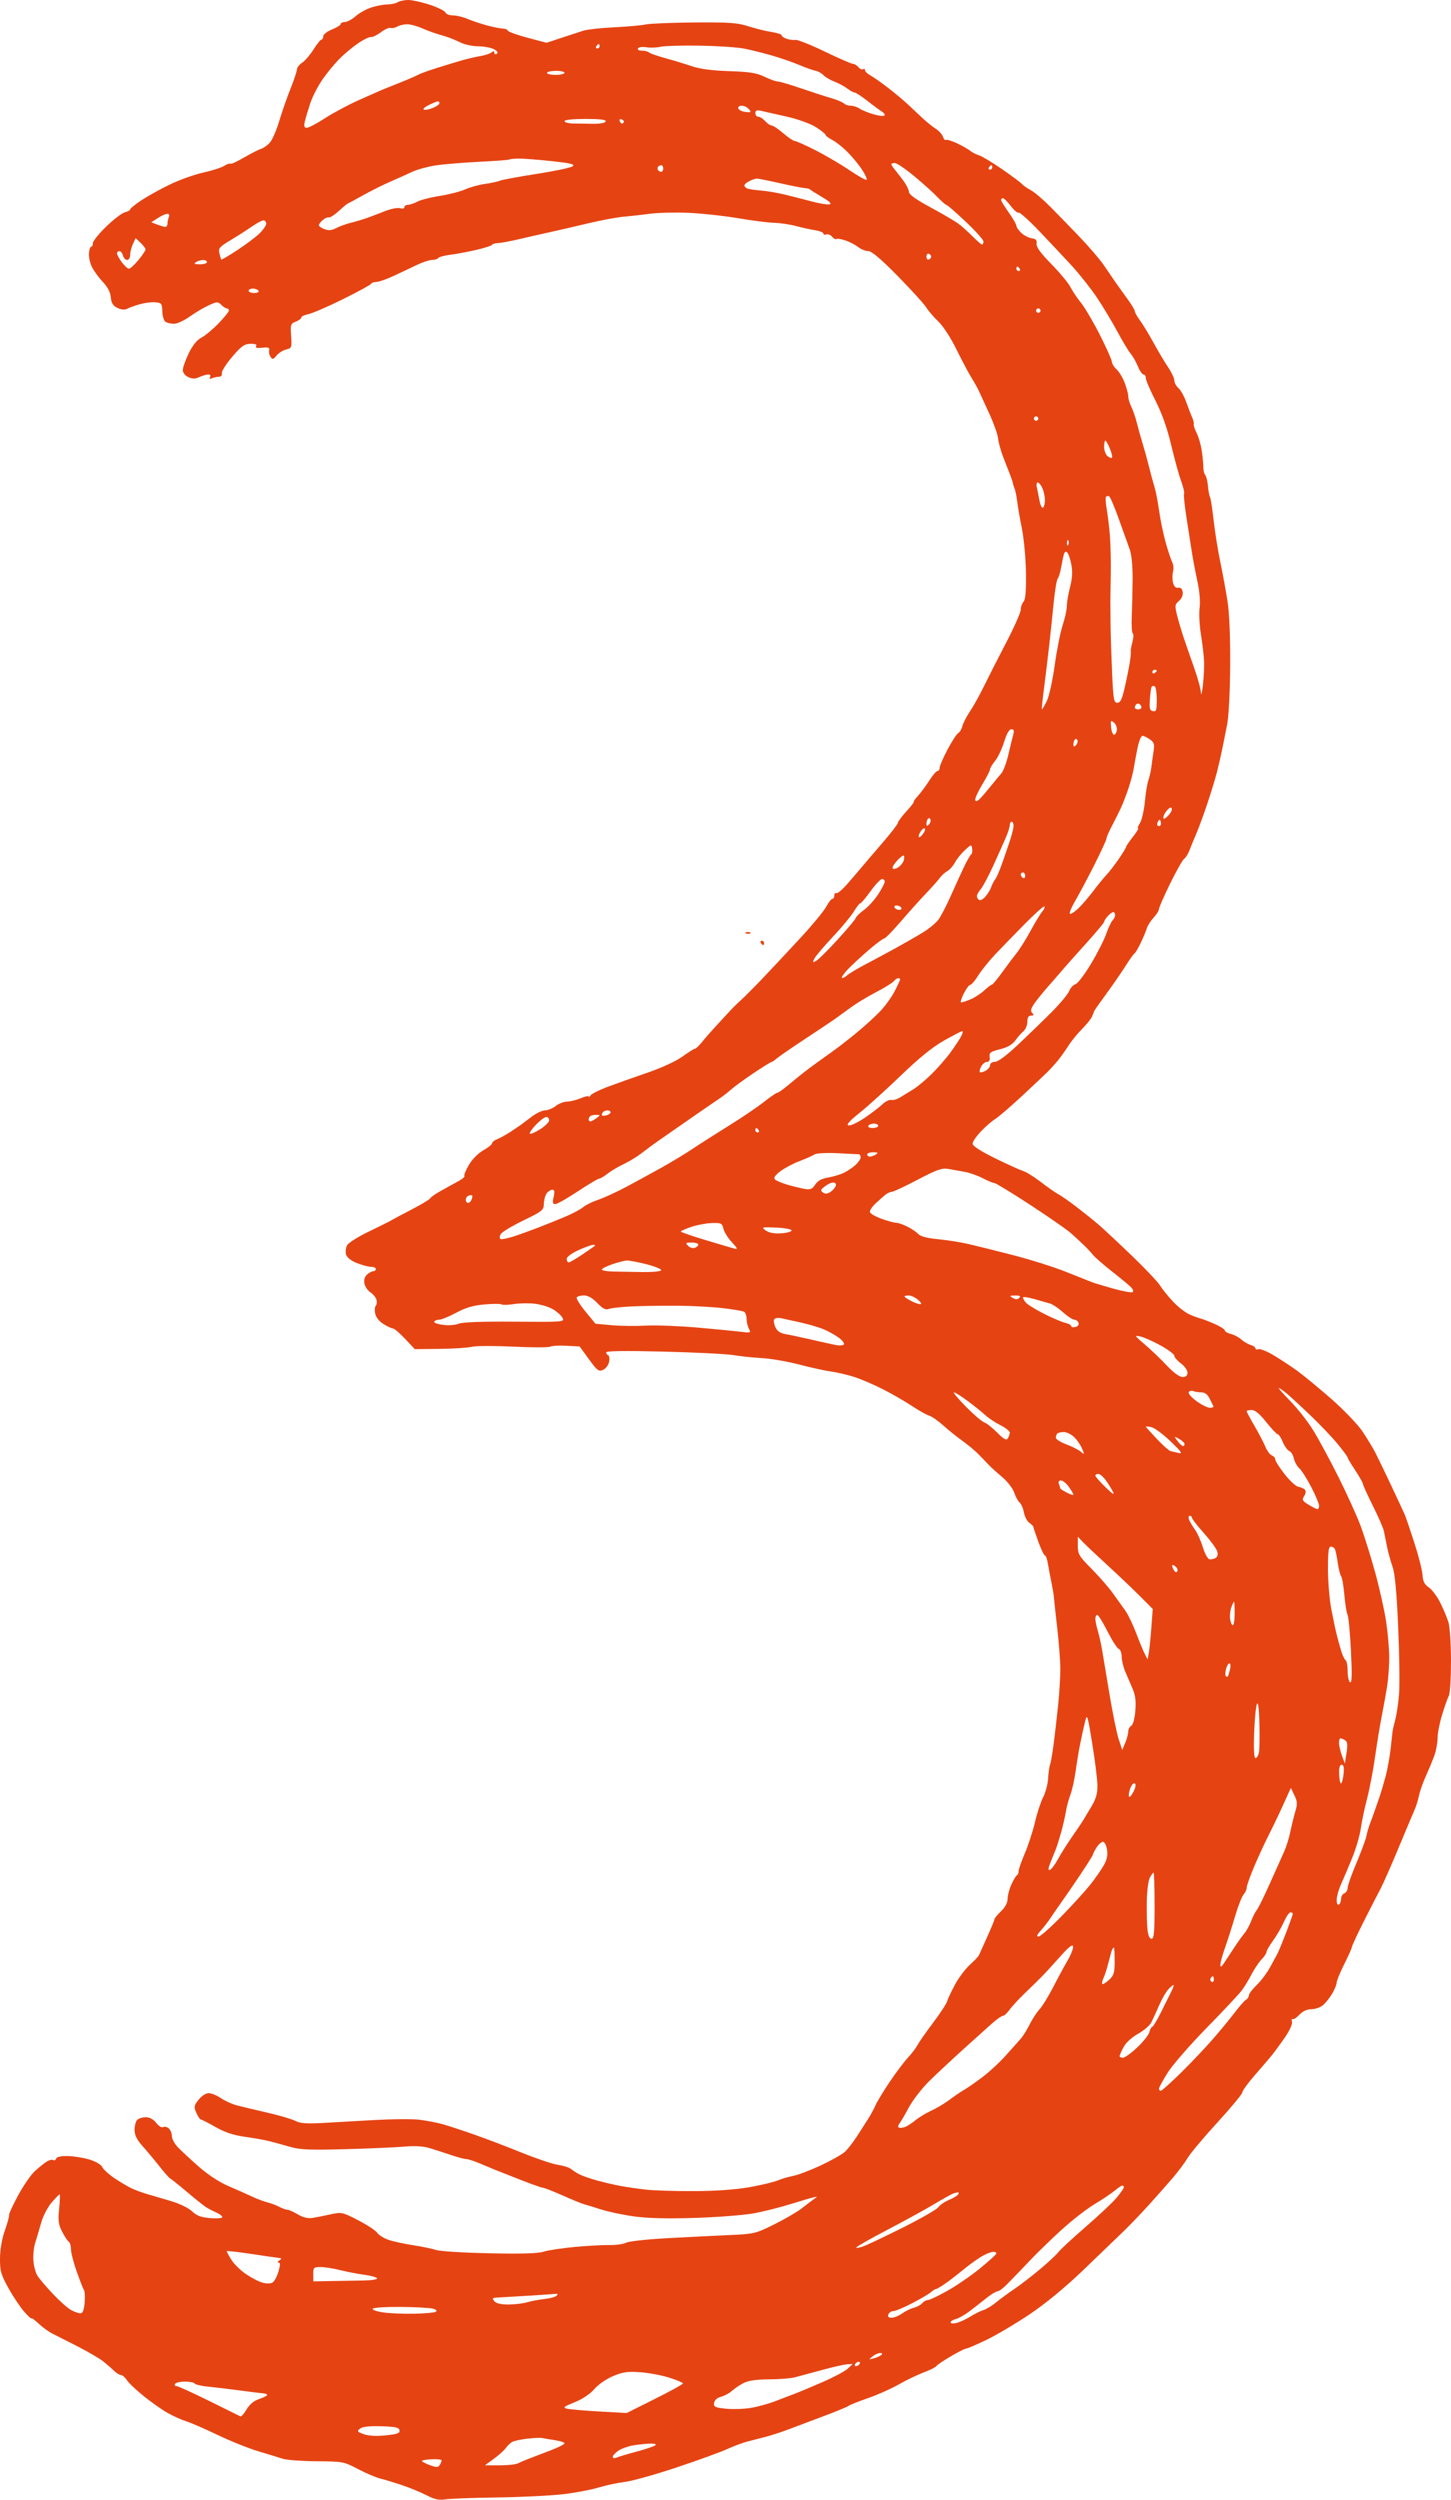 <?xml version="1.0" encoding="UTF-8"?> <svg xmlns="http://www.w3.org/2000/svg" width="360" height="620" viewBox="0 0 360 620" fill="none"> <path fill-rule="evenodd" clip-rule="evenodd" d="M98.695 0.538C98.247 0.83 97.144 1.075 96.246 1.085C95.349 1.094 93.569 1.415 92.292 1.798C91.015 2.182 89.214 3.162 88.29 3.976C87.366 4.79 86.146 5.456 85.578 5.456C85.01 5.456 84.545 5.675 84.545 5.943C84.545 6.212 83.566 6.824 82.368 7.305C81.171 7.786 80.192 8.55 80.192 9.004C80.192 9.457 79.996 9.828 79.755 9.828C79.516 9.828 78.629 10.926 77.784 12.268C76.939 13.61 75.666 15.091 74.954 15.56C74.242 16.027 73.661 16.779 73.661 17.23C73.661 17.681 72.948 19.827 72.077 21.999C71.206 24.171 69.944 27.792 69.273 30.046C68.602 32.3 67.561 34.694 66.961 35.365C66.36 36.036 65.357 36.743 64.731 36.936C64.104 37.129 62.205 38.097 60.509 39.087C58.814 40.077 57.304 40.764 57.155 40.614C57.006 40.465 56.311 40.702 55.612 41.142C54.913 41.582 52.586 42.327 50.441 42.799C48.296 43.27 44.623 44.575 42.278 45.699C39.932 46.823 36.727 48.591 35.156 49.627C33.585 50.664 32.298 51.697 32.298 51.922C32.298 52.148 31.701 52.483 30.97 52.667C30.24 52.851 28.158 54.441 26.344 56.202C24.531 57.962 23.047 59.805 23.047 60.298C23.047 60.791 22.854 61.194 22.618 61.194C22.383 61.194 22.133 61.935 22.065 62.843C21.996 63.749 22.338 65.286 22.825 66.258C23.312 67.229 24.524 68.885 25.518 69.937C26.707 71.195 27.386 72.503 27.499 73.758C27.631 75.205 28.029 75.838 29.146 76.373C30.129 76.843 30.945 76.908 31.595 76.567C32.132 76.285 33.55 75.778 34.748 75.44C35.945 75.103 37.665 74.894 38.57 74.978C40.08 75.116 40.219 75.302 40.27 77.24C40.301 78.401 40.662 79.565 41.074 79.827C41.486 80.088 42.435 80.306 43.185 80.311C43.934 80.316 45.685 79.508 47.075 78.515C48.465 77.523 50.594 76.262 51.805 75.714C53.84 74.793 54.075 74.785 54.893 75.605C55.38 76.094 56.006 76.495 56.284 76.495C56.562 76.495 56.789 76.733 56.789 77.023C56.789 77.315 55.626 78.754 54.204 80.223C52.782 81.692 50.872 83.279 49.959 83.75C48.874 84.309 47.791 85.65 46.83 87.62C46.022 89.277 45.36 91.146 45.36 91.772C45.36 92.457 45.903 93.159 46.721 93.534C47.743 94.001 48.426 93.998 49.468 93.522C50.23 93.173 51.224 92.888 51.677 92.888C52.166 92.888 52.34 93.147 52.106 93.527C51.838 93.963 52.015 94.05 52.663 93.8C53.185 93.599 53.971 93.434 54.409 93.434C54.846 93.434 55.132 93.043 55.044 92.565C54.956 92.086 56.109 90.259 57.606 88.504C59.875 85.842 60.626 85.306 62.128 85.275C63.33 85.25 63.803 85.442 63.55 85.852C63.288 86.278 63.758 86.399 65.069 86.245C66.563 86.07 66.924 86.201 66.768 86.859C66.66 87.32 66.821 88.066 67.126 88.516C67.605 89.222 67.814 89.175 68.63 88.175C69.152 87.536 70.222 86.863 71.008 86.679C72.374 86.359 72.428 86.207 72.229 83.32C72.034 80.507 72.115 80.26 73.384 79.775C74.135 79.488 74.749 79.033 74.749 78.762C74.749 78.492 75.545 78.111 76.518 77.917C77.491 77.723 81.348 76.052 85.09 74.204C88.831 72.356 91.974 70.639 92.074 70.39C92.174 70.141 92.74 69.937 93.332 69.937C93.924 69.937 95.802 69.294 97.505 68.509C99.207 67.723 101.812 66.494 103.292 65.776C104.773 65.059 106.534 64.473 107.206 64.473C107.878 64.473 108.559 64.259 108.72 63.998C108.88 63.737 110.303 63.361 111.881 63.161C113.459 62.962 116.404 62.404 118.424 61.922C120.444 61.44 122.098 60.895 122.098 60.71C122.098 60.526 122.772 60.334 123.594 60.285C124.417 60.237 126.683 59.82 128.629 59.358C130.574 58.898 134.003 58.118 136.248 57.627C138.493 57.136 142.901 56.118 146.044 55.366C149.187 54.613 153.106 53.885 154.752 53.747C156.398 53.609 159.337 53.281 161.283 53.017C163.229 52.754 167.514 52.651 170.807 52.789C174.1 52.927 179.63 53.526 183.096 54.12C186.563 54.713 190.604 55.228 192.076 55.263C193.549 55.299 195.978 55.657 197.475 56.058C198.971 56.459 201.115 56.93 202.237 57.103C203.36 57.276 204.278 57.645 204.278 57.923C204.278 58.2 204.606 58.301 205.007 58.146C205.408 57.992 206.048 58.243 206.429 58.704C206.811 59.165 207.311 59.425 207.542 59.282C207.773 59.139 208.786 59.304 209.794 59.649C210.801 59.993 212.209 60.728 212.923 61.281C213.637 61.834 214.768 62.287 215.437 62.287C216.265 62.287 218.593 64.261 222.748 68.489C226.101 71.9 229.287 75.404 229.828 76.276C230.37 77.147 231.723 78.721 232.835 79.773C233.978 80.854 235.907 83.824 237.272 86.604C238.6 89.309 240.295 92.505 241.039 93.708C241.784 94.91 242.608 96.385 242.871 96.986C243.134 97.587 244.264 100.046 245.382 102.451C246.501 104.855 247.511 107.683 247.628 108.735C247.745 109.787 248.318 111.877 248.902 113.38C249.485 114.882 250.253 116.85 250.608 117.751C250.962 118.653 251.289 119.636 251.334 119.937C251.379 120.238 251.571 120.852 251.759 121.303C251.947 121.754 252.217 123.106 252.359 124.309C252.501 125.511 253.034 128.585 253.544 131.139C254.054 133.694 254.504 138.661 254.545 142.176C254.597 146.648 254.415 148.774 253.939 149.252C253.566 149.629 253.259 150.5 253.259 151.188C253.259 151.877 251.621 155.577 249.62 159.412C247.619 163.247 245.145 168.106 244.121 170.21C243.099 172.314 241.555 175.089 240.691 176.377C239.827 177.665 238.968 179.328 238.782 180.072C238.596 180.817 238.124 181.607 237.734 181.829C237.343 182.051 236.146 183.895 235.073 185.928C234 187.962 233.122 189.99 233.122 190.436C233.122 190.883 232.881 191.248 232.586 191.248C232.291 191.248 231.386 192.294 230.576 193.571C229.765 194.848 228.492 196.569 227.745 197.396C226.999 198.223 226.528 198.899 226.699 198.899C226.87 198.899 226.059 199.943 224.896 201.221C223.733 202.498 222.776 203.789 222.769 204.09C222.763 204.39 221.057 206.604 218.98 209.008C216.902 211.412 214.588 214.117 213.838 215.019C213.087 215.921 211.458 217.823 210.217 219.247C208.976 220.671 207.745 221.701 207.48 221.537C207.215 221.373 206.999 221.622 206.999 222.09C206.999 222.559 206.778 222.942 206.508 222.942C206.238 222.942 205.564 223.801 205.011 224.851C204.458 225.901 201.679 229.282 198.835 232.365C195.992 235.447 191.828 239.901 189.583 242.261C187.338 244.622 184.776 247.204 183.889 247.999C183.003 248.794 181.717 250.06 181.032 250.811C180.348 251.563 178.872 253.161 177.754 254.363C176.635 255.565 175.059 257.361 174.252 258.354C173.445 259.347 172.635 260.131 172.452 260.096C172.269 260.061 170.875 260.931 169.354 262.028C167.707 263.216 164.142 264.858 160.535 266.091C157.204 267.229 152.784 268.799 150.711 269.581C148.638 270.363 146.744 271.316 146.501 271.699C146.259 272.082 146.057 272.208 146.052 271.979C146.048 271.749 145.157 271.934 144.073 272.389C142.989 272.843 141.458 273.221 140.672 273.228C139.885 273.234 138.629 273.72 137.881 274.308C137.132 274.896 135.952 275.383 135.259 275.389C134.566 275.396 133.096 276.077 131.994 276.904C130.892 277.731 129.745 278.595 129.446 278.824C129.146 279.054 127.937 279.876 126.76 280.652C125.582 281.428 124.052 282.279 123.358 282.543C122.665 282.808 122.098 283.261 122.098 283.549C122.098 283.838 121.113 284.63 119.91 285.309C118.627 286.034 117.145 287.533 116.325 288.938C115.556 290.256 115.064 291.472 115.232 291.641C115.4 291.81 114.831 292.343 113.968 292.828C113.105 293.311 111.175 294.376 109.679 295.193C108.184 296.011 106.877 296.903 106.774 297.176C106.671 297.449 104.628 298.688 102.233 299.929C99.838 301.169 97.512 302.409 97.063 302.683C96.614 302.958 94.097 304.215 91.469 305.478C88.841 306.74 86.432 308.258 86.116 308.851C85.8 309.444 85.676 310.46 85.841 311.108C86.03 311.85 87.006 312.64 88.479 313.243C89.764 313.768 91.364 314.199 92.035 314.199C92.705 314.199 93.253 314.445 93.253 314.746C93.253 315.046 92.966 315.292 92.616 315.292C92.265 315.292 91.566 315.667 91.061 316.125C90.48 316.653 90.241 317.466 90.408 318.344C90.553 319.107 91.227 320.095 91.906 320.542C92.584 320.989 93.259 321.813 93.406 322.375C93.552 322.937 93.474 323.602 93.232 323.853C92.99 324.103 92.924 324.982 93.085 325.805C93.262 326.713 94.075 327.735 95.149 328.401C96.122 329.005 97.183 329.5 97.505 329.5C97.828 329.5 99.177 330.654 100.504 332.064L102.917 334.628L109.106 334.556C112.51 334.517 116.101 334.285 117.087 334.041C118.073 333.797 122.687 333.782 127.342 334.006C131.997 334.231 136.131 334.231 136.529 334.006C136.926 333.782 138.728 333.68 140.532 333.782L143.812 333.966L146.124 337.136C148.192 339.972 148.563 340.249 149.638 339.757C150.299 339.455 150.965 338.56 151.119 337.768C151.272 336.978 151.172 336.248 150.898 336.148C150.623 336.048 150.398 335.72 150.398 335.419C150.398 335.058 155.271 334.995 164.684 335.233C172.542 335.431 180.353 335.827 182.042 336.112C183.732 336.397 186.915 336.732 189.117 336.855C191.319 336.979 195.447 337.693 198.291 338.442C201.135 339.191 204.686 339.971 206.183 340.174C207.679 340.378 210.254 340.978 211.904 341.507C213.554 342.037 216.737 343.396 218.979 344.529C221.22 345.662 224.448 347.518 226.151 348.653C227.855 349.788 229.814 350.893 230.505 351.108C231.196 351.324 232.744 352.39 233.944 353.478C235.145 354.566 237.322 356.317 238.782 357.368C240.243 358.42 242.109 359.986 242.929 360.849C243.75 361.712 244.879 362.886 245.438 363.46C245.998 364.034 247.483 365.373 248.739 366.436C249.994 367.5 251.293 369.194 251.624 370.202C251.955 371.211 252.555 372.309 252.958 372.645C253.36 372.98 253.847 374.099 254.04 375.132C254.233 376.164 254.838 377.324 255.385 377.708C255.931 378.092 256.375 378.53 256.373 378.68C256.369 378.83 256.925 380.49 257.607 382.368C258.289 384.247 259.027 385.784 259.247 385.784C259.467 385.784 259.8 386.706 259.988 387.833C260.176 388.96 260.581 391.112 260.889 392.614C261.197 394.117 261.464 395.715 261.482 396.166C261.5 396.617 261.857 399.943 262.275 403.557C262.695 407.172 263.054 411.721 263.074 413.667C263.095 415.613 262.86 419.663 262.552 422.669C262.244 425.674 261.735 430.101 261.421 432.505C261.107 434.909 260.702 437.245 260.521 437.696C260.34 438.147 260.126 439.668 260.045 441.077C259.965 442.485 259.414 444.575 258.823 445.721C258.231 446.868 257.316 449.65 256.791 451.904C256.265 454.158 255.133 457.642 254.275 459.646C253.417 461.65 252.715 463.658 252.715 464.108C252.715 464.559 252.531 465.009 252.307 465.11C252.082 465.21 251.47 466.222 250.946 467.36C250.422 468.497 249.994 470.11 249.994 470.946C249.994 471.92 249.408 473.028 248.361 474.035C247.463 474.899 246.728 475.792 246.728 476.02C246.728 476.247 245.913 478.23 244.916 480.426C243.92 482.621 243.001 484.658 242.876 484.952C242.749 485.246 241.734 486.315 240.619 487.326C239.503 488.338 237.857 490.527 236.959 492.19C236.062 493.853 235.175 495.736 234.986 496.373C234.798 497.01 233.213 499.431 231.462 501.75C229.712 504.07 227.994 506.529 227.643 507.215C227.294 507.9 226.21 509.322 225.236 510.374C224.263 511.426 222.214 514.155 220.683 516.438C219.153 518.722 217.59 521.304 217.21 522.176C216.83 523.048 216.049 524.499 215.474 525.401C214.899 526.303 213.639 528.27 212.673 529.773C211.707 531.275 210.342 533.036 209.638 533.686C208.935 534.335 206.248 535.854 203.668 537.063C201.087 538.271 198.026 539.438 196.865 539.656C195.704 539.875 193.947 540.391 192.962 540.804C191.977 541.217 188.794 541.975 185.887 542.487C182.511 543.083 177.557 543.432 172.168 543.452C167.528 543.47 162.14 543.301 160.194 543.078C158.249 542.853 155.432 542.445 153.936 542.169C152.439 541.893 149.824 541.284 148.124 540.815C146.424 540.346 144.465 539.667 143.77 539.305C143.075 538.944 142.139 538.344 141.69 537.971C141.241 537.599 139.772 537.131 138.425 536.931C137.078 536.731 133.037 535.374 129.445 533.917C125.853 532.459 120.465 530.408 117.472 529.358C114.478 528.309 110.927 527.152 109.58 526.788C108.233 526.424 105.734 525.955 104.025 525.745C102.317 525.536 97.297 525.571 92.868 525.823C88.441 526.075 82.571 526.406 79.826 526.561C76.076 526.77 74.453 526.642 73.295 526.042C72.449 525.604 69.429 524.707 66.585 524.05C63.742 523.392 60.353 522.59 59.054 522.267C57.755 521.944 55.847 521.103 54.812 520.398C53.777 519.693 52.391 519.131 51.731 519.147C51.071 519.164 49.96 519.903 49.262 520.79C48.11 522.253 48.06 522.553 48.714 524.038C49.111 524.938 49.597 525.674 49.795 525.674C49.992 525.674 51.644 526.52 53.464 527.553C55.803 528.88 57.934 529.591 60.727 529.976C62.902 530.275 65.66 530.77 66.858 531.075C68.055 531.38 70.382 532.016 72.028 532.49C74.488 533.197 76.96 533.296 85.906 533.045C91.893 532.878 98.453 532.59 100.486 532.406C102.82 532.194 105.024 532.322 106.472 532.753C107.733 533.128 110.136 533.902 111.813 534.473C113.49 535.044 115.234 535.51 115.69 535.51C116.145 535.51 117.711 536.018 119.171 536.639C120.631 537.259 122.315 537.962 122.914 538.202C123.513 538.441 126.281 539.532 129.065 540.626C131.849 541.719 134.381 542.614 134.691 542.614C135.002 542.614 137.254 543.499 139.697 544.58C142.14 545.661 144.507 546.628 144.956 546.729C145.405 546.829 147.242 547.39 149.038 547.975C150.834 548.559 154.572 549.35 157.345 549.732C160.79 550.205 165.617 550.32 172.583 550.094C178.192 549.911 184.74 549.394 187.134 548.945C189.529 548.495 193.57 547.479 196.114 546.687C198.658 545.895 201.23 545.136 201.829 545C202.871 544.764 202.874 544.784 201.908 545.46C201.352 545.849 200.005 546.869 198.914 547.728C197.823 548.587 194.77 550.366 192.129 551.68C187.515 553.977 187.09 554.081 181.244 554.34C177.898 554.488 170.971 554.834 165.85 555.109C160.728 555.383 156.009 555.892 155.362 556.24C154.716 556.587 152.905 556.849 151.34 556.821C149.774 556.793 145.922 557.001 142.779 557.282C139.636 557.564 136.092 558.094 134.904 558.46C133.374 558.931 129.397 559.051 121.298 558.873C115.003 558.733 109.118 558.367 108.22 558.059C107.322 557.75 104.75 557.216 102.505 556.871C100.26 556.527 97.495 555.924 96.361 555.531C95.226 555.138 93.969 554.345 93.566 553.77C93.164 553.194 91.031 551.795 88.826 550.661C84.972 548.677 84.713 548.621 82.096 549.199C80.6 549.53 78.583 549.931 77.615 550.091C76.395 550.293 75.256 550.028 73.91 549.23C72.84 548.597 71.674 548.077 71.317 548.075C70.96 548.073 70.039 547.742 69.27 547.34C68.502 546.938 67.155 546.433 66.277 546.218C65.399 546.004 63.701 545.363 62.504 544.794C61.306 544.226 58.688 543.062 56.685 542.209C54.463 541.262 51.6 539.388 49.339 537.401C47.301 535.61 44.96 533.442 44.137 532.584C43.313 531.726 42.639 530.464 42.639 529.782C42.639 529.099 42.283 528.243 41.847 527.88C41.411 527.517 40.789 527.384 40.464 527.586C40.139 527.787 39.376 527.316 38.768 526.54C38.062 525.638 37.125 525.128 36.177 525.128C35.361 525.128 34.399 525.423 34.04 525.784C33.681 526.144 33.387 527.256 33.387 528.255C33.387 529.584 33.938 530.69 35.444 532.38C36.576 533.651 38.47 535.92 39.653 537.423C40.836 538.926 42.008 540.242 42.256 540.349C42.506 540.456 44.35 541.931 46.354 543.628C48.358 545.324 50.485 547.029 51.081 547.415C51.676 547.802 52.837 548.409 53.66 548.765C54.483 549.12 55.157 549.634 55.157 549.905C55.157 550.177 53.804 550.287 52.151 550.15C49.861 549.959 48.791 549.558 47.655 548.465C46.795 547.638 44.553 546.553 42.36 545.904C40.269 545.285 37.578 544.493 36.38 544.145C35.183 543.797 33.469 543.162 32.571 542.733C31.673 542.303 29.789 541.179 28.385 540.234C26.981 539.289 25.62 538.047 25.36 537.475C25.087 536.874 23.751 536.091 22.199 535.621C20.719 535.173 18.304 534.784 16.831 534.755C15.139 534.722 14.07 534.954 13.927 535.383C13.803 535.757 13.467 535.918 13.18 535.74C12.893 535.562 12.118 535.776 11.457 536.216C10.797 536.656 9.492 537.722 8.558 538.586C7.623 539.449 5.791 542.122 4.486 544.527C3.182 546.931 2.179 549.106 2.257 549.36C2.336 549.614 1.869 551.322 1.22 553.157C0.498 555.2 0.026 557.88 0.003 560.073C-0.031 563.248 0.204 564.085 2.079 567.477C3.242 569.581 5.007 572.226 6 573.353C6.995 574.481 7.808 575.232 7.808 575.022C7.808 574.812 8.604 575.392 9.577 576.31C10.549 577.229 12.08 578.344 12.978 578.787C13.876 579.23 16.692 580.658 19.237 581.96C21.781 583.262 24.598 584.903 25.496 585.605C26.393 586.308 27.627 587.373 28.236 587.973C28.845 588.572 29.636 589.062 29.992 589.062C30.349 589.062 31.014 589.634 31.47 590.333C31.927 591.033 33.83 592.833 35.701 594.334C37.571 595.834 40.204 597.688 41.551 598.453C42.898 599.218 44.979 600.154 46.177 600.534C47.374 600.914 50.901 602.447 54.013 603.94C57.126 605.434 61.657 607.251 64.082 607.979C66.507 608.707 69.263 609.551 70.207 609.855C71.152 610.158 74.914 610.428 78.567 610.454C85.047 610.5 85.3 610.548 88.824 612.393C90.811 613.434 93.294 614.493 94.342 614.747C95.389 615 97.838 615.743 99.784 616.398C101.73 617.052 104.469 618.183 105.872 618.911C107.808 619.915 108.923 620.156 110.498 619.912C111.64 619.735 117.472 619.518 123.458 619.431C129.445 619.344 136.792 618.979 139.786 618.621C142.779 618.263 146.697 617.522 148.493 616.974C150.289 616.427 153.228 615.801 155.024 615.583C156.82 615.366 162.616 613.744 167.903 611.978C173.191 610.213 178.824 608.168 180.42 607.433C182.018 606.699 184.304 605.85 185.501 605.547C186.699 605.244 188.781 604.708 190.128 604.356C191.474 604.003 194.046 603.155 195.842 602.471C197.638 601.786 201.557 600.311 204.55 599.191C207.543 598.072 210.237 596.959 210.536 596.717C210.836 596.476 212.985 595.621 215.313 594.818C217.641 594.015 221.07 592.49 222.933 591.429C224.795 590.369 227.6 589.018 229.166 588.427C230.732 587.836 232.151 587.127 232.321 586.852C232.49 586.578 234.1 585.487 235.898 584.429C237.696 583.37 239.414 582.505 239.715 582.505C240.016 582.505 242.268 581.541 244.72 580.362C247.171 579.184 251.994 576.329 255.436 574.019C259.43 571.338 264.255 567.364 268.77 563.037C272.661 559.308 277.192 554.947 278.838 553.347C280.485 551.747 283.362 548.74 285.232 546.663C287.102 544.586 289.691 541.658 290.986 540.155C292.281 538.652 293.931 536.439 294.653 535.237C295.375 534.035 298.725 530.043 302.097 526.365C305.468 522.688 308.227 519.359 308.227 518.968C308.227 518.576 309.635 516.638 311.356 514.662C313.078 512.685 314.965 510.481 315.55 509.764C316.135 509.047 317.556 507.111 318.709 505.46C319.903 503.748 320.695 502.046 320.552 501.498C320.415 500.969 320.488 500.652 320.716 500.793C320.944 500.935 321.699 500.443 322.393 499.701C323.196 498.843 324.264 498.348 325.329 498.34C326.25 498.333 327.531 497.903 328.177 497.384C328.822 496.864 329.862 495.579 330.488 494.527C331.113 493.475 331.626 492.231 331.627 491.763C331.628 491.295 332.486 489.205 333.533 487.119C334.579 485.032 335.436 483.107 335.437 482.841C335.438 482.575 336.756 479.747 338.365 476.557C339.975 473.367 341.818 469.773 342.462 468.57C343.106 467.368 345.118 462.819 346.932 458.461C348.746 454.103 350.557 449.8 350.957 448.898C351.357 447.997 351.853 446.398 352.058 445.346C352.264 444.295 353.046 442.081 353.796 440.428C354.546 438.775 355.498 436.47 355.912 435.305C356.326 434.14 356.664 432.24 356.664 431.081C356.664 429.924 357.175 427.311 357.8 425.276C358.424 423.241 359.176 421.121 359.471 420.565C359.766 420.009 360.004 416.132 360 411.949C359.996 407.659 359.714 403.454 359.353 402.303C359.001 401.182 358.083 399.006 357.313 397.467C356.543 395.928 355.272 394.236 354.486 393.707C353.414 392.983 353.028 392.22 352.935 390.641C352.868 389.485 351.954 385.89 350.906 382.653C349.859 379.416 348.79 376.276 348.531 375.674C348.273 375.073 346.784 371.877 345.224 368.571C343.663 365.265 341.883 361.576 341.269 360.374C340.654 359.172 339.204 356.773 338.045 355.043C336.886 353.313 333.391 349.668 330.273 346.938C327.156 344.21 323.304 341.042 321.712 339.897C320.12 338.753 317.504 337.038 315.897 336.087C314.291 335.136 312.642 334.486 312.234 334.644C311.827 334.801 311.493 334.708 311.493 334.437C311.493 334.166 310.941 333.777 310.268 333.572C309.595 333.367 308.554 332.754 307.955 332.209C307.356 331.665 306.193 331.052 305.37 330.847C304.546 330.642 303.873 330.246 303.873 329.967C303.873 329.689 302.71 328.956 301.288 328.338C299.867 327.721 298.336 327.135 297.887 327.036C297.438 326.937 296.213 326.485 295.165 326.032C294.118 325.579 292.263 324.145 291.044 322.846C289.825 321.546 288.373 319.746 287.819 318.844C287.265 317.942 284.099 314.599 280.784 311.415C277.469 308.23 273.777 304.784 272.58 303.755C271.382 302.728 268.933 300.759 267.137 299.382C265.341 298.005 263.286 296.568 262.57 296.189C261.854 295.809 259.895 294.444 258.217 293.155C256.538 291.866 254.552 290.632 253.803 290.413C253.055 290.194 249.933 288.779 246.864 287.268C243.227 285.478 241.291 284.219 241.299 283.65C241.307 283.171 242.252 281.795 243.4 280.593C244.547 279.39 246.106 278.038 246.863 277.587C247.62 277.136 250.494 274.677 253.25 272.123C256.005 269.568 258.91 266.837 259.706 266.055C260.5 265.272 261.736 263.922 262.452 263.053C263.167 262.185 264.339 260.542 265.055 259.403C265.772 258.264 267.287 256.399 268.422 255.259C269.557 254.119 270.691 252.714 270.941 252.136C271.192 251.558 271.424 250.961 271.456 250.811C271.489 250.661 272.867 248.694 274.52 246.44C276.172 244.186 278.325 241.065 279.305 239.506C280.284 237.947 281.254 236.594 281.459 236.501C281.664 236.407 282.364 235.224 283.015 233.871C283.666 232.519 284.347 230.887 284.529 230.243C284.711 229.601 285.464 228.421 286.203 227.62C286.941 226.819 287.546 225.854 287.546 225.475C287.546 225.096 288.808 222.219 290.35 219.082C291.892 215.946 293.452 213.201 293.816 212.983C294.18 212.764 294.783 211.781 295.156 210.797C295.529 209.813 296.266 208.024 296.793 206.822C297.321 205.62 298.54 202.3 299.503 199.445C300.466 196.59 301.589 192.901 301.998 191.248C302.407 189.595 302.969 187.136 303.247 185.784C303.524 184.431 304.064 181.727 304.447 179.773C304.857 177.686 305.172 171.6 305.214 165.019C305.257 158.019 305.011 152.074 304.558 149.172C304.159 146.617 303.346 142.191 302.753 139.336C302.159 136.481 301.414 131.815 301.097 128.967C300.78 126.12 300.381 123.562 300.21 123.285C300.039 123.007 299.81 121.792 299.702 120.586C299.594 119.38 299.285 118.126 299.016 117.799C298.747 117.472 298.537 116.59 298.551 115.839C298.563 115.087 298.385 113.243 298.154 111.74C297.923 110.238 297.35 108.27 296.882 107.369C296.413 106.467 296.096 105.497 296.177 105.213C296.258 104.929 296.09 104.192 295.803 103.574C295.515 102.956 294.856 101.253 294.337 99.79C293.818 98.326 292.935 96.734 292.375 96.253C291.814 95.772 291.356 94.923 291.356 94.368C291.356 93.812 290.66 92.33 289.809 91.074C288.958 89.817 287.321 87.068 286.17 84.964C285.019 82.861 283.511 80.379 282.818 79.449C282.126 78.519 281.559 77.51 281.559 77.208C281.559 76.906 280.769 75.576 279.803 74.254C278.838 72.932 277.449 70.989 276.717 69.937C275.985 68.885 274.66 66.954 273.771 65.646C272.882 64.338 270.243 61.264 267.905 58.815C265.568 56.367 262.234 52.935 260.498 51.191C258.761 49.446 256.606 47.626 255.708 47.145C254.81 46.665 253.831 45.981 253.531 45.626C253.232 45.27 251.024 43.622 248.625 41.962C246.225 40.303 243.654 38.758 242.91 38.529C242.166 38.3 241.191 37.802 240.742 37.421C240.293 37.041 238.851 36.215 237.538 35.587C236.226 34.959 234.957 34.566 234.72 34.713C234.483 34.86 234.139 34.507 233.957 33.928C233.774 33.35 232.96 32.447 232.149 31.923C231.337 31.398 229.939 30.284 229.041 29.445C228.143 28.607 226.487 27.053 225.363 25.992C224.239 24.932 221.945 23.013 220.266 21.727C218.586 20.442 216.629 19.07 215.915 18.678C215.202 18.286 214.618 17.718 214.618 17.416C214.618 17.114 214.401 17.002 214.135 17.167C213.87 17.331 213.351 17.1 212.981 16.652C212.611 16.205 212.001 15.839 211.625 15.839C211.249 15.839 208.106 14.469 204.639 12.795C201.172 11.121 197.896 9.816 197.36 9.895C196.825 9.973 195.835 9.851 195.162 9.622C194.488 9.395 193.937 9.007 193.937 8.76C193.937 8.514 192.807 8.143 191.425 7.934C190.043 7.726 187.462 7.091 185.688 6.522C182.951 5.644 180.927 5.5 172.281 5.57C166.681 5.616 161.242 5.839 160.194 6.068C159.147 6.296 155.638 6.611 152.397 6.769C149.156 6.926 145.727 7.299 144.778 7.598C143.828 7.896 141.376 8.696 139.328 9.376L135.605 10.611L130.893 9.362C128.3 8.675 126.098 7.884 125.998 7.604C125.898 7.325 125.359 7.096 124.8 7.096C124.241 7.096 122.486 6.749 120.9 6.324C119.313 5.9 117.105 5.162 115.993 4.685C114.88 4.208 113.253 3.817 112.377 3.817C111.501 3.817 110.661 3.491 110.508 3.092C110.356 2.693 108.61 1.832 106.629 1.179C104.647 0.526 102.236 -0.004 101.269 2.68202e-05C100.303 0.005 99.144 0.247 98.695 0.538ZM104.804 7.046C106.084 7.62 108.233 8.385 109.58 8.746C110.927 9.108 112.92 9.868 114.008 10.435C115.128 11.019 117.136 11.475 118.634 11.486C120.09 11.497 121.865 11.831 122.579 12.228C123.418 12.695 123.659 13.087 123.26 13.334C122.92 13.545 122.642 13.427 122.642 13.072C122.642 12.619 122.44 12.595 121.962 12.991C121.588 13.301 120.302 13.721 119.104 13.923C117.907 14.125 115.825 14.611 114.478 15.003C113.131 15.395 110.375 16.234 108.353 16.867C106.331 17.501 104.249 18.26 103.727 18.555C103.205 18.849 101.185 19.722 99.24 20.494C97.294 21.267 95.212 22.103 94.614 22.353C94.015 22.603 91.444 23.741 88.899 24.883C86.355 26.025 82.633 28.022 80.629 29.322C78.624 30.622 76.599 31.686 76.128 31.686C75.473 31.686 75.354 31.334 75.622 30.183C75.814 29.357 76.407 27.348 76.939 25.72C77.471 24.092 78.849 21.396 80.001 19.727C81.154 18.059 83.096 15.702 84.318 14.491C85.54 13.279 87.622 11.559 88.944 10.668C90.266 9.778 91.656 9.113 92.032 9.19C92.409 9.268 93.511 8.737 94.481 8.01C95.452 7.283 96.544 6.798 96.906 6.931C97.269 7.064 98.004 6.917 98.539 6.604C99.074 6.292 100.179 6.028 100.994 6.019C101.809 6.01 103.523 6.472 104.804 7.046ZM148.765 11.467C148.765 11.768 148.506 12.014 148.189 12.014C147.872 12.014 147.764 11.768 147.949 11.467C148.134 11.167 148.393 10.921 148.525 10.921C148.658 10.921 148.765 11.167 148.765 11.467ZM184.685 12.065C186.331 12.398 189.393 13.162 191.488 13.762C193.583 14.363 196.645 15.421 198.291 16.113C199.937 16.805 201.774 17.457 202.373 17.562C202.972 17.666 203.829 18.148 204.278 18.632C204.727 19.117 205.951 19.838 206.999 20.235C208.047 20.632 209.488 21.403 210.202 21.95C210.916 22.496 211.738 22.943 212.029 22.943C212.319 22.943 213.729 23.865 215.161 24.992C216.593 26.119 218.22 27.32 218.777 27.66C219.333 28 219.628 28.448 219.433 28.654C219.238 28.861 218.013 28.721 216.712 28.344C215.411 27.967 213.863 27.335 213.272 26.94C212.682 26.545 211.69 26.221 211.068 26.221C210.447 26.221 209.68 25.963 209.366 25.647C209.051 25.331 207.594 24.727 206.128 24.305C204.661 23.883 201.287 22.789 198.628 21.874C195.97 20.959 193.415 20.21 192.95 20.21C192.485 20.21 191.014 19.68 189.681 19.033C187.739 18.089 186.004 17.814 180.938 17.646C176.685 17.505 173.637 17.103 171.623 16.418C169.977 15.858 167.038 14.965 165.093 14.434C163.147 13.903 161.322 13.264 161.038 13.014C160.754 12.764 159.943 12.56 159.237 12.56C158.494 12.56 158.099 12.323 158.3 11.997C158.49 11.687 159.423 11.563 160.373 11.721C161.323 11.879 162.899 11.825 163.876 11.601C164.853 11.377 169.261 11.254 173.672 11.326C178.083 11.398 183.039 11.731 184.685 12.065ZM140.058 18.059C140.058 18.34 139.078 18.571 137.881 18.571C136.683 18.571 135.704 18.354 135.704 18.089C135.704 17.824 136.683 17.593 137.881 17.577C139.078 17.56 140.058 17.777 140.058 18.059ZM109.036 25.609C109.036 25.873 108.314 26.389 107.431 26.756C106.548 27.123 105.531 27.325 105.171 27.204C104.811 27.084 105.349 26.573 106.368 26.069C107.386 25.566 108.403 25.148 108.628 25.141C108.853 25.134 109.036 25.344 109.036 25.609ZM185.812 27.087C186.441 27.848 186.338 27.931 184.968 27.77C184.11 27.67 183.308 27.28 183.185 26.904C183.057 26.514 183.419 26.221 184.029 26.221C184.616 26.221 185.418 26.611 185.812 27.087ZM195.225 28.935C197.99 29.561 201.069 30.673 202.435 31.539C203.747 32.371 204.82 33.23 204.821 33.447C204.821 33.666 205.57 34.232 206.483 34.707C207.397 35.181 209.102 36.529 210.27 37.703C211.439 38.877 213.054 40.836 213.858 42.056C214.663 43.278 215.183 44.415 215.014 44.585C214.845 44.755 212.909 43.676 210.712 42.187C208.516 40.699 204.705 38.465 202.244 37.223C199.784 35.981 197.498 34.965 197.165 34.965C196.832 34.965 195.558 34.104 194.334 33.052C193.11 32 191.823 31.139 191.474 31.139C191.126 31.139 190.397 30.648 189.855 30.046C189.314 29.445 188.541 28.953 188.138 28.953C187.736 28.953 187.406 28.554 187.406 28.066C187.406 27.38 187.748 27.253 188.903 27.51C189.726 27.694 192.571 28.335 195.225 28.935ZM150.283 30.119C150.163 30.481 148.902 30.724 147.245 30.702C145.686 30.682 143.432 30.649 142.235 30.63C141.037 30.609 140.058 30.347 140.058 30.046C140.058 29.72 142.159 29.5 145.273 29.5C148.917 29.5 150.427 29.686 150.283 30.119ZM154.793 30.197C154.771 30.415 154.575 30.611 154.357 30.634C154.14 30.656 153.865 30.38 153.745 30.019C153.625 29.659 153.821 29.462 154.181 29.582C154.54 29.702 154.815 29.979 154.793 30.197ZM136.994 39.978C141.723 40.492 142.735 40.749 142.044 41.257C141.567 41.606 137.558 42.451 133.134 43.135C128.711 43.819 124.601 44.579 124.003 44.825C123.404 45.071 121.747 45.427 120.32 45.617C118.893 45.808 116.689 46.417 115.422 46.971C114.155 47.525 111.319 48.253 109.12 48.589C106.921 48.924 104.423 49.561 103.569 50.005C102.714 50.449 101.636 50.811 101.172 50.811C100.708 50.811 100.328 51.074 100.328 51.395C100.328 51.724 99.867 51.831 99.269 51.64C98.686 51.455 97.033 51.769 95.595 52.34C94.157 52.911 92.124 53.682 91.076 54.055C90.029 54.428 88.227 54.964 87.073 55.247C85.92 55.529 84.28 56.122 83.43 56.563C82.302 57.149 81.51 57.222 80.494 56.834C79.729 56.542 79.103 56.105 79.103 55.864C79.103 55.623 79.543 55.047 80.082 54.585C80.62 54.122 81.303 53.825 81.6 53.924C81.897 54.023 83.012 53.302 84.079 52.321C85.145 51.341 86.181 50.486 86.382 50.422C86.581 50.358 88.271 49.45 90.135 48.404C92 47.357 94.995 45.863 96.791 45.083C98.587 44.302 101.036 43.201 102.233 42.636C103.43 42.07 106.002 41.356 107.948 41.049C109.893 40.742 114.791 40.33 118.832 40.135C122.873 39.939 126.282 39.68 126.407 39.558C126.531 39.436 127.633 39.336 128.856 39.336C130.078 39.335 133.74 39.624 136.994 39.978ZM226.77 43.652C228.917 45.424 231.517 47.76 232.549 48.843C233.581 49.926 234.592 50.811 234.797 50.811C235.003 50.811 237.159 52.688 239.589 54.981C242.019 57.275 244.007 59.489 244.007 59.899C244.007 60.311 243.846 60.648 243.65 60.648C243.454 60.648 242.384 59.726 241.274 58.598C240.163 57.471 238.548 56.036 237.685 55.409C236.822 54.781 233.727 52.978 230.809 51.4C227.161 49.428 225.503 48.228 225.503 47.561C225.503 47.027 224.771 45.634 223.877 44.466C222.983 43.297 222.003 42.044 221.7 41.681C221.397 41.319 221.149 40.888 221.149 40.725C221.149 40.562 221.535 40.429 222.008 40.429C222.481 40.429 224.623 41.879 226.77 43.652ZM164.548 41.795C164.548 42.246 164.318 42.615 164.036 42.615C163.754 42.615 163.394 42.403 163.235 42.144C163.076 41.886 163.102 41.517 163.293 41.325C163.485 41.133 163.845 40.975 164.095 40.975C164.344 40.975 164.548 41.344 164.548 41.795ZM246.184 41.522C246.184 41.822 245.924 42.068 245.608 42.068C245.291 42.068 245.183 41.822 245.368 41.522C245.553 41.221 245.812 40.975 245.944 40.975C246.076 40.975 246.184 41.221 246.184 41.522ZM193.419 45.419C196.248 46.059 199.053 46.612 199.652 46.648C200.25 46.684 200.863 46.848 201.012 47.013C201.162 47.177 202.509 48.029 204.006 48.907C205.876 50.002 206.434 50.561 205.793 50.692C205.28 50.798 203.32 50.476 201.439 49.977C199.558 49.477 196.55 48.708 194.754 48.268C192.958 47.828 190.299 47.375 188.846 47.263C187.393 47.151 185.862 46.928 185.445 46.767C185.027 46.606 184.685 46.258 184.685 45.994C184.685 45.73 185.236 45.247 185.91 44.921C186.583 44.595 187.391 44.311 187.704 44.291C188.017 44.27 190.589 44.778 193.419 45.419ZM250.781 51.095C251.584 52.152 252.45 52.889 252.705 52.73C252.96 52.572 255.229 54.596 257.747 57.228C260.265 59.86 263.909 63.735 265.846 65.839C267.782 67.943 270.606 71.508 272.121 73.762C273.637 76.016 275.929 79.828 277.216 82.232C278.503 84.636 279.983 87.096 280.505 87.697C281.028 88.298 281.833 89.712 282.296 90.839C282.758 91.966 283.394 92.888 283.709 92.888C284.023 92.888 284.281 93.29 284.281 93.781C284.281 94.273 285.362 96.793 286.682 99.382C288.276 102.508 289.585 106.203 290.574 110.374C291.394 113.83 292.508 117.864 293.051 119.339C293.593 120.813 293.916 122.215 293.769 122.455C293.622 122.693 293.905 125.422 294.398 128.517C294.891 131.612 295.475 135.374 295.696 136.877C295.916 138.38 296.518 141.553 297.032 143.929C297.614 146.623 297.839 149.194 297.629 150.759C297.444 152.14 297.591 155.115 297.956 157.369C298.321 159.623 298.671 162.574 298.734 163.926C298.798 165.279 298.666 167.983 298.443 169.937C298.219 171.891 298.002 172.739 297.961 171.823C297.92 170.907 297.146 168.08 296.241 165.539C295.336 162.999 294.147 159.568 293.599 157.915C293.05 156.262 292.329 153.803 291.998 152.451C291.453 150.23 291.502 149.9 292.504 149.052C293.17 148.487 293.542 147.615 293.437 146.866C293.32 146.039 292.945 145.673 292.323 145.777C291.707 145.88 291.268 145.46 291.04 144.547C290.85 143.785 290.846 142.549 291.034 141.801C291.22 141.054 291.139 140.009 290.853 139.479C290.567 138.95 289.845 136.795 289.248 134.691C288.652 132.587 287.909 129.022 287.596 126.768C287.284 124.514 286.759 121.809 286.43 120.757C286.101 119.705 285.5 117.492 285.095 115.839C284.69 114.186 283.98 111.604 283.517 110.101C283.054 108.598 282.4 106.262 282.065 104.91C281.73 103.557 281.112 101.755 280.691 100.904C280.271 100.053 279.927 98.889 279.927 98.319C279.927 97.749 279.528 96.232 279.041 94.948C278.554 93.665 277.655 92.173 277.043 91.632C276.432 91.091 275.899 90.231 275.86 89.719C275.821 89.208 274.481 86.208 272.883 83.052C271.285 79.896 269.185 76.331 268.217 75.128C267.249 73.926 266.051 72.141 265.556 71.161C265.06 70.181 262.938 67.628 260.84 65.488C258.152 62.746 257.071 61.254 257.182 60.439C257.302 59.563 257.01 59.237 255.98 59.097C255.232 58.996 254.068 58.399 253.395 57.772C252.722 57.145 252.171 56.349 252.171 56.004C252.171 55.658 251.313 54.165 250.266 52.685C249.218 51.206 248.361 49.81 248.361 49.584C248.361 49.357 248.577 49.172 248.84 49.172C249.104 49.172 249.977 50.037 250.781 51.095ZM41.881 53.862C41.699 54.337 41.551 55.075 41.551 55.501C41.551 55.927 41.321 56.276 41.042 56.276C40.762 56.276 39.858 56.018 39.033 55.703L37.532 55.131L39.134 54.104C40.014 53.539 41.067 53.059 41.473 53.037C41.928 53.013 42.085 53.328 41.881 53.862ZM66.041 55.487C66.041 55.955 65.246 57.087 64.272 58.003C63.299 58.92 60.825 60.765 58.772 62.104C56.721 63.444 54.98 64.463 54.903 64.369C54.828 64.276 54.617 63.575 54.435 62.813C54.143 61.581 54.453 61.218 57.216 59.562C58.927 58.535 61.306 57.016 62.504 56.184C63.701 55.352 64.987 54.663 65.361 54.654C65.735 54.644 66.041 55.019 66.041 55.487ZM36.108 61.873C36.108 62.141 35.312 63.323 34.339 64.499C33.367 65.676 32.31 66.643 31.993 66.649C31.675 66.654 30.879 65.93 30.224 65.041C29.569 64.152 29.033 63.168 29.033 62.855C29.033 62.543 29.301 62.287 29.628 62.287C29.956 62.287 30.352 62.779 30.508 63.38C30.665 63.981 31.132 64.473 31.546 64.473C31.969 64.473 32.298 63.922 32.298 63.215C32.298 62.524 32.604 61.309 32.977 60.515L33.656 59.071L34.882 60.228C35.556 60.864 36.108 61.604 36.108 61.873ZM231.027 63.653C231.027 63.938 230.764 64.26 230.442 64.368C230.12 64.475 229.857 64.154 229.857 63.653C229.857 63.152 230.12 62.831 230.442 62.938C230.764 63.046 231.027 63.368 231.027 63.653ZM51.347 65.019C51.347 65.32 50.551 65.562 49.578 65.557C48.236 65.551 48.006 65.421 48.626 65.019C49.075 64.728 49.87 64.486 50.394 64.481C50.918 64.477 51.347 64.719 51.347 65.019ZM252.987 66.658C253.172 66.959 253.064 67.205 252.747 67.205C252.43 67.205 252.171 66.959 252.171 66.658C252.171 66.358 252.278 66.112 252.411 66.112C252.543 66.112 252.802 66.358 252.987 66.658ZM64.136 72.123C64.328 72.433 63.87 72.669 63.08 72.669C62.314 72.669 61.687 72.423 61.687 72.123C61.687 71.822 62.163 71.576 62.744 71.576C63.325 71.576 63.951 71.822 64.136 72.123ZM258.157 77.041C258.157 77.341 257.912 77.587 257.613 77.587C257.314 77.587 257.069 77.341 257.069 77.041C257.069 76.74 257.314 76.495 257.613 76.495C257.912 76.495 258.157 76.74 258.157 77.041ZM257.613 103.817C257.613 104.117 257.368 104.363 257.069 104.363C256.769 104.363 256.525 104.117 256.525 103.817C256.525 103.516 256.769 103.27 257.069 103.27C257.368 103.27 257.613 103.516 257.613 103.817ZM275.361 111.253C275.812 112.338 276.05 113.356 275.89 113.517C275.73 113.677 275.226 113.498 274.77 113.117C274.313 112.737 273.94 111.718 273.94 110.854C273.94 109.989 274.075 109.281 274.24 109.281C274.405 109.281 274.909 110.169 275.361 111.253ZM258.614 121.056C258.962 121.821 259.246 123.159 259.246 124.029C259.246 124.899 259.027 125.746 258.761 125.911C258.495 126.076 258.11 125.292 257.907 124.167C257.705 123.043 257.406 121.57 257.245 120.893C257.083 120.217 257.183 119.664 257.467 119.664C257.75 119.664 258.267 120.29 258.614 121.056ZM277.569 128.689C278.636 131.69 279.854 135.089 280.276 136.242C280.752 137.544 281.03 140.346 281.008 143.62C280.987 146.523 280.892 150.688 280.796 152.875C280.7 155.062 280.812 156.969 281.045 157.114C281.279 157.259 281.238 158.217 280.956 159.244C280.674 160.27 280.495 161.313 280.559 161.562C280.623 161.81 280.497 163.12 280.278 164.472C280.059 165.825 279.497 168.592 279.028 170.62C278.372 173.464 277.956 174.309 277.213 174.309C276.355 174.309 276.212 173.51 275.923 167.068C275.743 163.086 275.569 157.615 275.535 154.91C275.501 152.205 275.48 149.5 275.489 148.899C275.498 148.298 275.545 145.347 275.592 142.341C275.64 139.336 275.547 135.156 275.385 133.052C275.223 130.948 274.869 127.939 274.598 126.366C274.327 124.793 274.237 123.374 274.397 123.212C274.557 123.051 274.9 122.991 275.159 123.077C275.418 123.164 276.502 125.689 277.569 128.689ZM265.06 135.067C264.886 135.503 264.757 135.373 264.731 134.736C264.708 134.161 264.836 133.838 265.017 134.02C265.198 134.201 265.217 134.673 265.06 135.067ZM265.816 140.078C266.14 141.818 266.041 143.465 265.483 145.617C265.046 147.301 264.688 149.412 264.688 150.309C264.688 151.205 264.222 153.345 263.652 155.064C263.083 156.782 262.192 161.262 261.674 165.019C261.148 168.823 260.276 172.758 259.705 173.899C259.141 175.026 258.604 175.948 258.511 175.948C258.418 175.948 258.655 173.55 259.037 170.62C259.419 167.69 260.005 162.833 260.34 159.828C260.674 156.822 261.174 152.056 261.45 149.236C261.726 146.417 262.169 143.835 262.433 143.499C262.697 143.163 263.081 141.904 263.286 140.702C263.49 139.5 263.791 138.061 263.955 137.505C264.156 136.822 264.431 136.674 264.803 137.047C265.107 137.352 265.563 138.716 265.816 140.078ZM287.002 166.353C287.002 166.486 286.757 166.746 286.458 166.932C286.158 167.117 285.913 167.009 285.913 166.691C285.913 166.372 286.158 166.112 286.458 166.112C286.757 166.112 287.002 166.22 287.002 166.353ZM287.002 173.561C287.002 176.14 286.865 176.547 286.049 176.382C285.263 176.224 285.13 175.717 285.289 173.474C285.394 171.979 285.595 170.568 285.734 170.338C285.874 170.107 286.216 170.06 286.495 170.234C286.774 170.406 287.002 171.904 287.002 173.561ZM283.192 175.434C283.192 175.717 282.825 175.948 282.376 175.948C281.927 175.948 281.559 175.743 281.559 175.493C281.559 175.242 281.716 174.88 281.907 174.688C282.099 174.495 282.466 174.469 282.724 174.629C282.982 174.789 283.192 175.151 283.192 175.434ZM277.096 181.091C277.006 181.719 276.689 182.232 276.389 182.232C276.09 182.232 275.765 181.387 275.667 180.354C275.508 178.674 275.582 178.554 276.373 179.213C276.86 179.619 277.185 180.464 277.096 181.091ZM251.413 182.095C251.226 182.771 250.682 185.01 250.205 187.07C249.727 189.13 248.933 191.266 248.44 191.818C247.948 192.369 246.81 193.739 245.912 194.863C245.014 195.987 243.805 197.401 243.225 198.005C242.544 198.714 242.095 198.876 241.957 198.461C241.839 198.107 242.62 196.37 243.692 194.599C244.763 192.828 245.64 191.122 245.64 190.809C245.64 190.496 246.208 189.544 246.903 188.695C247.598 187.845 248.6 185.736 249.131 184.008C249.753 181.981 250.389 180.866 250.924 180.866C251.522 180.866 251.658 181.209 251.413 182.095ZM285.286 183.383C286.326 184.114 286.481 184.592 286.218 186.252C286.045 187.347 285.801 189.104 285.677 190.156C285.552 191.207 285.221 192.683 284.94 193.434C284.66 194.186 284.256 196.62 284.043 198.844C283.829 201.068 283.277 203.466 282.817 204.172C282.356 204.878 282.15 205.456 282.359 205.456C282.568 205.456 281.984 206.413 281.061 207.584C280.138 208.754 279.383 209.866 279.383 210.056C279.383 210.246 278.57 211.586 277.578 213.034C276.586 214.482 275.213 216.259 274.525 216.982C273.838 217.706 272.352 219.527 271.222 221.03C270.092 222.533 268.407 224.482 267.478 225.361C266.548 226.241 265.633 226.806 265.444 226.616C265.255 226.425 265.865 224.968 266.801 223.377C267.736 221.786 269.847 217.815 271.493 214.554C273.138 211.292 274.499 208.341 274.516 207.996C274.534 207.651 275.129 206.262 275.84 204.91C276.549 203.557 277.538 201.59 278.037 200.538C278.535 199.486 279.402 197.252 279.963 195.573C280.524 193.894 281.115 191.681 281.275 190.655C281.436 189.629 281.852 187.376 282.199 185.647C282.546 183.919 283.102 182.505 283.434 182.505C283.766 182.505 284.6 182.9 285.286 183.383ZM266.926 184.848C266.482 185.294 266.321 185.233 266.321 184.618C266.321 184.157 266.499 183.601 266.718 183.382C266.936 183.163 267.208 183.266 267.323 183.612C267.438 183.957 267.259 184.514 266.926 184.848ZM289.787 202.355C288.99 203.156 288.635 203.278 288.635 202.752C288.635 202.333 289.057 201.522 289.573 200.949C290.186 200.269 290.586 200.131 290.725 200.553C290.844 200.908 290.421 201.719 289.787 202.355ZM230.462 204.52C230.018 204.966 229.857 204.905 229.857 204.29C229.857 203.829 230.035 203.273 230.254 203.054C230.472 202.835 230.745 202.939 230.859 203.284C230.974 203.629 230.795 204.186 230.462 204.52ZM287.875 204.762C287.694 204.943 287.399 204.944 287.22 204.764C287.04 204.583 287.085 204.124 287.319 203.743C287.662 203.186 287.79 203.186 287.974 203.741C288.101 204.121 288.055 204.58 287.875 204.762ZM251.473 204.773C251.488 205.299 251.048 207.082 250.494 208.735C249.94 210.388 249.031 213.016 248.475 214.574C247.918 216.133 247.206 217.731 246.89 218.126C246.575 218.521 246.158 219.336 245.963 219.937C245.769 220.538 245.133 221.602 244.551 222.301C243.969 223 243.241 223.416 242.934 223.225C242.626 223.034 242.374 222.601 242.374 222.262C242.374 221.924 242.81 221.139 243.342 220.518C243.874 219.898 245.316 217.177 246.546 214.472C247.777 211.768 249.178 208.624 249.661 207.487C250.143 206.349 250.538 205.058 250.538 204.618C250.538 204.177 250.742 203.817 250.991 203.817C251.241 203.817 251.458 204.247 251.473 204.773ZM229.186 206.549C228.812 207.15 228.312 207.642 228.074 207.642C227.836 207.642 227.904 207.15 228.224 206.549C228.545 205.948 229.045 205.456 229.337 205.456C229.63 205.456 229.563 205.943 229.186 206.549ZM240.918 211.952C240.663 212.136 239.82 213.639 239.044 215.292C238.267 216.945 236.809 220.142 235.804 222.396C234.799 224.65 233.482 227.185 232.878 228.029C232.275 228.874 230.493 230.349 228.919 231.308C227.344 232.267 224.263 234.035 222.071 235.237C219.88 236.44 216.511 238.25 214.584 239.26C212.657 240.271 210.651 241.478 210.125 241.944C209.599 242.409 209.045 242.665 208.893 242.513C208.742 242.36 209.417 241.399 210.396 240.376C211.374 239.353 213.676 237.225 215.511 235.647C217.346 234.069 219.078 232.778 219.36 232.778C219.642 232.778 221.509 230.873 223.509 228.543C225.509 226.214 228.325 223.079 229.765 221.576C231.205 220.074 232.738 218.352 233.17 217.751C233.602 217.15 234.442 216.388 235.035 216.058C235.63 215.728 236.483 214.765 236.932 213.919C237.381 213.074 238.483 211.7 239.381 210.868C240.943 209.419 241.022 209.403 241.197 210.486C241.298 211.107 241.173 211.768 240.918 211.952ZM224.198 213.476C224.024 214.025 223.401 214.777 222.813 215.146C222.225 215.515 221.623 215.62 221.476 215.381C221.328 215.141 221.831 214.269 222.594 213.443C223.357 212.617 224.1 212.063 224.247 212.21C224.394 212.357 224.372 212.927 224.198 213.476ZM254.348 217.237C254.348 217.705 254.103 217.937 253.803 217.751C253.504 217.565 253.259 217.182 253.259 216.899C253.259 216.616 253.504 216.385 253.803 216.385C254.103 216.385 254.348 216.769 254.348 217.237ZM219.516 218.659C219.516 219.009 218.782 220.423 217.885 221.801C216.987 223.181 215.407 224.923 214.373 225.675C213.338 226.426 212.419 227.32 212.331 227.661C212.242 228.003 210.213 230.424 207.821 233.04C205.43 235.657 203.024 238.04 202.474 238.335C201.576 238.817 201.539 238.751 202.111 237.678C202.46 237.022 204.516 234.606 206.679 232.309C208.842 230.013 211.165 227.212 211.843 226.084C212.52 224.958 213.246 224.035 213.455 224.035C213.664 224.035 214.807 222.684 215.995 221.033C217.184 219.381 218.462 218.029 218.836 218.027C219.21 218.025 219.516 218.31 219.516 218.659ZM223.598 225.128C223.783 225.429 223.567 225.675 223.118 225.675C222.669 225.675 222.15 225.429 221.965 225.128C221.78 224.828 221.996 224.582 222.445 224.582C222.894 224.582 223.413 224.828 223.598 225.128ZM258.593 226.081C258.137 226.609 256.83 228.762 255.686 230.866C254.544 232.97 252.979 235.467 252.209 236.417C251.44 237.366 249.83 239.507 248.633 241.175C247.436 242.843 246.285 244.218 246.076 244.231C245.867 244.243 245.012 244.89 244.177 245.667C243.341 246.445 241.83 247.428 240.817 247.853C239.804 248.278 238.756 248.625 238.487 248.625C238.219 248.625 238.498 247.642 239.109 246.44C239.72 245.237 240.456 244.254 240.746 244.254C241.036 244.254 241.924 243.208 242.72 241.931C243.516 240.654 245.417 238.293 246.944 236.684C248.472 235.076 251.77 231.682 254.274 229.142C256.777 226.602 258.959 224.659 259.123 224.823C259.287 224.987 259.048 225.553 258.593 226.081ZM276.661 226.931C276.661 227.322 276.381 227.923 276.038 228.267C275.695 228.612 274.981 230.129 274.451 231.64C273.922 233.15 272.207 236.516 270.641 239.119C269.075 241.722 267.36 243.965 266.83 244.105C266.3 244.244 265.595 245.011 265.264 245.808C264.934 246.606 263.016 248.913 261.002 250.935C258.988 252.957 255.259 256.576 252.715 258.978C249.816 261.714 247.632 263.351 246.864 263.362C246.16 263.372 245.64 263.719 245.64 264.18C245.64 264.62 245.129 265.255 244.504 265.59C243.88 265.926 243.248 266.078 243.1 265.93C242.952 265.781 243.104 265.146 243.438 264.519C243.772 263.893 244.42 263.379 244.877 263.379C245.426 263.379 245.651 262.964 245.538 262.153C245.391 261.094 245.738 260.835 248.089 260.249C249.94 259.789 251.156 259.095 251.894 258.079C252.489 257.258 253.408 256.216 253.935 255.763C254.461 255.31 254.892 254.257 254.892 253.422C254.892 252.358 255.168 251.904 255.817 251.904C256.507 251.904 256.585 251.747 256.125 251.284C255.664 250.822 255.733 250.301 256.395 249.235C256.883 248.449 258.583 246.33 260.173 244.527C261.762 242.724 263.489 240.736 264.011 240.111C264.533 239.485 266.98 236.742 269.45 234.014C271.92 231.287 273.94 228.867 273.94 228.637C273.94 228.408 274.346 227.77 274.841 227.22C275.336 226.671 275.948 226.221 276.201 226.221C276.455 226.221 276.661 226.541 276.661 226.931ZM185.128 231.512C185.52 231.67 185.99 231.651 186.17 231.469C186.351 231.288 186.03 231.159 185.456 231.182C184.822 231.208 184.693 231.338 185.128 231.512ZM188.767 233.871C188.952 234.172 189.211 234.418 189.343 234.418C189.475 234.418 189.583 234.172 189.583 233.871C189.583 233.571 189.324 233.325 189.007 233.325C188.69 233.325 188.582 233.571 188.767 233.871ZM223.326 242.906C223.326 243.066 222.734 244.357 222.01 245.775C221.287 247.192 219.703 249.409 218.491 250.7C217.28 251.992 214.586 254.451 212.506 256.165C210.426 257.879 207.418 260.196 205.821 261.314C204.224 262.432 201.847 264.154 200.538 265.139C199.229 266.125 197.071 267.854 195.742 268.981C194.414 270.108 193.119 271.03 192.864 271.03C192.61 271.03 191.117 272.049 189.547 273.296C187.977 274.542 184.076 277.185 180.879 279.17C177.682 281.155 173.618 283.747 171.848 284.931C170.078 286.115 166.671 288.179 164.276 289.518C161.882 290.857 157.921 293.019 155.475 294.324C153.029 295.629 149.845 297.094 148.4 297.579C146.955 298.065 145.282 298.886 144.684 299.404C144.085 299.922 142.126 300.97 140.33 301.732C138.534 302.495 135.472 303.731 133.527 304.48C131.581 305.228 128.78 306.232 127.302 306.71C125.824 307.188 124.413 307.454 124.166 307.301C123.919 307.148 123.948 306.608 124.23 306.102C124.511 305.596 127.025 304.076 129.815 302.724C134.616 300.396 134.89 300.171 134.942 298.507C134.972 297.54 135.308 296.372 135.688 295.911C136.069 295.45 136.693 295.073 137.074 295.073C137.577 295.073 137.655 295.569 137.358 296.889C137.025 298.372 137.11 298.692 137.824 298.638C138.304 298.602 140.816 297.171 143.407 295.457C145.997 293.743 148.352 292.341 148.64 292.341C148.928 292.341 149.857 291.793 150.706 291.123C151.555 290.452 153.364 289.378 154.725 288.735C156.087 288.092 158.109 286.858 159.22 285.992C160.33 285.126 162.044 283.857 163.029 283.171C164.014 282.486 165.678 281.329 166.725 280.601C167.773 279.873 170.326 278.098 172.398 276.656C174.471 275.214 177.042 273.452 178.113 272.739C179.183 272.026 180.671 270.885 181.42 270.204C182.168 269.523 184.66 267.708 186.957 266.172C189.253 264.636 191.274 263.379 191.447 263.379C191.619 263.379 192.189 262.998 192.713 262.531C193.236 262.065 196.359 259.911 199.652 257.744C202.944 255.577 206.328 253.316 207.172 252.718C208.016 252.12 209.81 250.818 211.161 249.825C212.512 248.831 215.304 247.146 217.365 246.078C219.426 245.01 221.396 243.794 221.742 243.376C222.088 242.957 222.586 242.614 222.848 242.614C223.111 242.614 223.326 242.746 223.326 242.906ZM238.509 256.959C238.159 257.635 236.986 259.415 235.905 260.914C234.824 262.413 232.684 264.872 231.151 266.379C229.618 267.885 227.545 269.609 226.544 270.21C225.544 270.811 224.104 271.693 223.345 272.17C222.586 272.647 221.586 272.938 221.122 272.818C220.658 272.697 219.679 273.176 218.945 273.881C218.212 274.587 216.229 276.101 214.539 277.246C212.85 278.391 211.05 279.244 210.539 279.141C209.882 279.008 210.698 278.079 213.339 275.958C215.389 274.31 220.008 270.13 223.602 266.668C228.053 262.382 231.438 259.644 234.215 258.085C236.458 256.825 238.485 255.781 238.72 255.763C238.955 255.744 238.86 256.283 238.509 256.959ZM151.487 275.884C151.487 276.149 150.997 276.495 150.398 276.653C149.799 276.81 149.31 276.757 149.31 276.534C149.31 276.312 149.473 275.966 149.673 275.766C149.872 275.565 150.362 275.401 150.761 275.401C151.16 275.401 151.487 275.619 151.487 275.884ZM147.981 277.331C147.4 277.772 146.727 278.134 146.485 278.134C146.242 278.134 146.044 277.929 146.044 277.678C146.044 277.428 146.208 277.059 146.407 276.859C146.606 276.658 147.28 276.502 147.904 276.512C149.018 276.529 149.019 276.543 147.981 277.331ZM136.248 277.853C136.248 278.301 135.245 279.302 134.02 280.079C132.794 280.855 131.648 281.347 131.472 281.17C131.296 280.994 131.98 279.993 132.991 278.945C134.001 277.897 135.148 277.041 135.538 277.041C135.928 277.041 136.248 277.406 136.248 277.853ZM217.884 279.226C217.884 279.527 217.257 279.773 216.491 279.773C215.701 279.773 215.244 279.536 215.435 279.226C215.62 278.926 216.246 278.68 216.827 278.68C217.409 278.68 217.884 278.926 217.884 279.226ZM188.223 280.319C188.408 280.62 188.299 280.866 187.983 280.866C187.666 280.866 187.406 280.62 187.406 280.319C187.406 280.019 187.514 279.773 187.646 279.773C187.779 279.773 188.038 280.019 188.223 280.319ZM213.122 286.297C213.346 286.316 213.53 286.656 213.53 287.055C213.53 287.453 212.978 288.285 212.305 288.903C211.632 289.522 210.346 290.396 209.448 290.847C208.55 291.297 206.765 291.841 205.481 292.055C203.859 292.325 202.876 292.86 202.257 293.808C201.537 294.912 201.049 295.117 199.694 294.889C198.772 294.734 196.856 294.27 195.436 293.859C194.015 293.447 192.596 292.852 192.282 292.537C191.882 292.136 192.277 291.529 193.588 290.524C194.621 289.733 196.775 288.588 198.375 287.979C199.976 287.37 201.652 286.627 202.101 286.328C202.564 286.019 205.037 285.888 207.815 286.024C210.509 286.156 212.897 286.279 213.122 286.297ZM217.339 286.33C216.89 286.622 216.217 286.864 215.843 286.868C215.469 286.873 215.162 286.631 215.162 286.33C215.162 286.03 215.836 285.788 216.659 285.792C217.825 285.799 217.976 285.918 217.339 286.33ZM239.381 290.654C240.578 290.876 242.589 291.592 243.849 292.246C245.11 292.899 246.407 293.434 246.731 293.434C247.056 293.434 251.046 295.867 255.597 298.84C260.148 301.813 264.667 304.948 265.639 305.807C266.611 306.666 268.081 308.02 268.905 308.816C269.729 309.612 270.77 310.728 271.219 311.295C271.668 311.862 273.745 313.67 275.835 315.312C277.924 316.954 280.058 318.719 280.577 319.234C281.095 319.749 281.293 320.311 281.016 320.483C280.738 320.655 278.604 320.269 276.273 319.625C273.942 318.98 271.546 318.259 270.947 318.021C270.348 317.784 267.409 316.617 264.416 315.427C261.423 314.238 255.545 312.382 251.354 311.303C247.164 310.224 242.143 308.976 240.197 308.531C238.252 308.085 234.869 307.554 232.681 307.349C229.996 307.099 228.403 306.668 227.783 306.028C227.277 305.506 226.03 304.672 225.011 304.175C223.992 303.677 222.768 303.269 222.29 303.268C221.812 303.267 220.215 302.831 218.742 302.301C217.268 301.77 215.962 301.035 215.84 300.666C215.718 300.298 216.345 299.319 217.234 298.491C218.123 297.664 219.235 296.679 219.705 296.303C220.174 295.928 220.875 295.616 221.262 295.609C221.649 295.604 224.537 294.249 227.68 292.599C232.475 290.081 233.701 289.651 235.299 289.925C236.347 290.104 238.184 290.432 239.381 290.654ZM206.615 295.155C205.937 295.836 205.099 296.181 204.595 295.986C204.121 295.803 203.733 295.458 203.733 295.217C203.733 294.977 204.407 294.368 205.23 293.865C206.18 293.284 206.918 293.141 207.25 293.472C207.583 293.804 207.354 294.413 206.615 295.155ZM117.012 297.509C116.834 297.973 116.437 298.352 116.128 298.352C115.819 298.352 115.567 298.003 115.567 297.578C115.567 297.152 115.873 296.694 116.247 296.56C116.622 296.426 117.019 296.395 117.131 296.491C117.243 296.587 117.189 297.045 117.012 297.509ZM179.494 304.773C179.696 305.6 180.641 307.109 181.593 308.128C182.987 309.619 183.112 309.923 182.236 309.692C181.637 309.534 178.396 308.577 175.033 307.567C171.669 306.556 168.915 305.606 168.913 305.456C168.91 305.306 170.07 304.788 171.49 304.306C172.911 303.824 175.209 303.394 176.599 303.35C178.93 303.276 179.153 303.386 179.494 304.773ZM196.386 305.183C196.386 305.483 195.222 305.804 193.799 305.896C192.082 306.006 190.802 305.77 189.99 305.191C188.829 304.365 188.962 304.329 192.577 304.479C194.672 304.565 196.386 304.882 196.386 305.183ZM173.256 308.676C173.256 308.944 172.871 309.313 172.399 309.494C171.928 309.676 171.176 309.456 170.728 309.006C170.004 308.28 170.1 308.188 171.585 308.188C172.504 308.188 173.256 308.408 173.256 308.676ZM147.632 308.957C147.507 309.079 146.094 310.062 144.493 311.143C142.891 312.223 141.361 313.106 141.092 313.106C140.822 313.106 140.602 312.724 140.602 312.255C140.602 311.759 141.792 310.862 143.459 310.101C145.03 309.384 146.663 308.783 147.088 308.766C147.512 308.749 147.756 308.835 147.632 308.957ZM160.361 313.558C162.398 314.073 164.049 314.736 164.031 315.03C164.011 315.341 162.001 315.538 159.238 315.501C156.621 315.466 153.317 315.405 151.895 315.365C150.473 315.325 149.311 315.108 149.312 314.882C149.314 314.656 150.477 314.067 151.898 313.571C153.318 313.075 154.97 312.658 155.568 312.644C156.167 312.63 158.324 313.042 160.361 313.558ZM148.183 323.176C149.6 324.644 150.241 324.958 151.147 324.629C151.783 324.398 154.507 324.118 157.201 324.006C159.895 323.894 164.916 323.827 168.358 323.858C171.8 323.888 176.734 324.156 179.322 324.453C181.91 324.75 184.298 325.161 184.628 325.366C184.959 325.571 185.229 326.355 185.229 327.109C185.229 327.862 185.488 328.965 185.805 329.559C186.35 330.582 186.244 330.621 183.764 330.312C182.325 330.132 177.474 329.661 172.984 329.265C168.494 328.868 162.739 328.655 160.194 328.79C157.65 328.926 153.807 328.875 151.654 328.678L147.738 328.319L145.262 325.299C143.9 323.638 142.921 322.06 143.087 321.791C143.252 321.523 144.059 321.303 144.881 321.303C145.868 321.303 146.988 321.939 148.183 323.176ZM227.756 322.378C228.473 322.978 228.729 323.46 228.333 323.471C227.944 323.48 226.903 323.113 226.02 322.655C225.137 322.196 224.414 321.705 224.414 321.562C224.414 321.419 224.877 321.303 225.443 321.303C226.008 321.303 227.049 321.786 227.756 322.378ZM252.876 321.906C252.445 322.338 251.991 322.343 251.27 321.923C250.39 321.408 250.464 321.334 251.871 321.319C253.042 321.307 253.314 321.466 252.876 321.906ZM260.606 323.337C261.205 323.514 262.614 324.48 263.737 325.486C264.861 326.491 266.12 327.314 266.536 327.314C266.952 327.314 267.424 327.659 267.586 328.079C267.76 328.535 267.452 328.958 266.828 329.121C266.25 329.273 265.777 329.179 265.777 328.912C265.777 328.646 265.103 328.276 264.28 328.091C263.456 327.906 261.069 326.888 258.974 325.827C256.878 324.768 254.858 323.515 254.484 323.044C254.11 322.572 253.803 322.01 253.803 321.794C253.803 321.578 255.089 321.765 256.661 322.209C258.232 322.653 260.008 323.16 260.606 323.337ZM127.424 323.453C128.835 323.231 131.207 323.189 132.696 323.36C134.185 323.53 136.212 324.149 137.2 324.735C138.189 325.32 139.251 326.274 139.56 326.854C140.108 327.884 139.82 327.907 127.708 327.809C119.587 327.743 114.775 327.92 113.792 328.319C112.948 328.663 111.226 328.784 109.859 328.596C108.522 328.412 107.56 328.048 107.72 327.788C107.881 327.527 108.453 327.314 108.991 327.314C109.53 327.314 111.414 326.539 113.177 325.594C115.516 324.339 117.414 323.782 120.193 323.535C122.288 323.349 124.195 323.344 124.43 323.526C124.665 323.707 126.012 323.674 127.424 323.453ZM198.835 328.059C200.781 328.491 203.324 329.255 204.487 329.756C205.65 330.258 207.293 331.183 208.14 331.811C208.985 332.438 209.541 333.173 209.375 333.444C209.208 333.714 208.3 333.783 207.355 333.596C206.411 333.411 203.679 332.806 201.284 332.254C198.89 331.702 196.049 331.098 194.973 330.912C193.585 330.672 192.831 330.168 192.381 329.176C192.032 328.407 191.902 327.526 192.092 327.218C192.281 326.909 193.08 326.796 193.867 326.965C194.654 327.134 196.89 327.626 198.835 328.059ZM287.954 333.719C289.825 334.756 291.356 335.906 291.356 336.274C291.356 336.643 292.09 337.49 292.988 338.156C293.886 338.823 294.621 339.853 294.621 340.445C294.621 341.196 294.251 341.523 293.397 341.526C292.621 341.529 291.174 340.472 289.451 338.643C287.954 337.055 285.505 334.714 284.009 333.44C281.451 331.263 281.385 331.145 282.92 331.478C283.818 331.673 286.084 332.682 287.954 333.719ZM319.306 345.681C320.247 346.466 322.97 348.986 325.358 351.282C327.745 353.578 330.745 356.743 332.024 358.317C333.304 359.891 334.351 361.324 334.351 361.503C334.351 361.682 335.208 363.125 336.255 364.709C337.303 366.294 338.16 367.811 338.16 368.081C338.16 368.35 339.266 370.784 340.619 373.489C341.97 376.194 343.203 379.021 343.357 379.773C343.511 380.524 343.859 382.258 344.129 383.626C344.4 384.994 345.009 387.207 345.482 388.544C346.089 390.257 346.506 394.684 346.895 403.543C347.198 410.456 347.295 417.956 347.11 420.21C346.925 422.464 346.508 425.292 346.184 426.494C345.859 427.696 345.563 428.926 345.527 429.226C345.49 429.527 345.27 431.494 345.038 433.598C344.807 435.702 344.258 438.775 343.819 440.428C343.381 442.081 342.689 444.418 342.284 445.62C341.878 446.822 341.238 448.666 340.861 449.718C340.483 450.77 339.985 452.122 339.754 452.724C339.522 453.325 339.179 454.554 338.991 455.456C338.802 456.357 337.681 459.378 336.499 462.167C335.318 464.957 334.351 467.697 334.351 468.256C334.351 468.815 333.983 469.415 333.534 469.588C333.085 469.761 332.718 470.387 332.718 470.98C332.718 471.573 332.473 472.21 332.174 472.396C331.859 472.591 331.634 472.085 331.641 471.198C331.648 470.354 332.159 468.557 332.777 467.204C333.395 465.852 334.642 462.901 335.549 460.647C336.456 458.393 337.384 455.196 337.612 453.543C337.84 451.89 338.543 448.55 339.173 446.121C339.803 443.692 340.699 439.02 341.162 435.738C341.625 432.457 342.367 427.928 342.812 425.674C343.256 423.42 343.856 420.101 344.145 418.297C344.433 416.494 344.673 413.297 344.677 411.193C344.681 409.09 344.331 405.032 343.9 402.177C343.468 399.322 342.232 393.789 341.152 389.882C340.073 385.975 338.455 380.811 337.557 378.407C336.659 376.002 334.204 370.592 332.101 366.385C329.997 362.177 327.181 356.96 325.842 354.791C324.504 352.623 321.954 349.365 320.175 347.551C318.397 345.737 317.089 344.254 317.268 344.254C317.448 344.254 318.364 344.896 319.306 345.681ZM298.116 345.347C298.911 345.347 299.609 345.876 300.095 346.849C300.508 347.676 300.934 348.536 301.044 348.762C301.153 348.988 300.769 349.172 300.19 349.172C299.612 349.172 298.112 348.426 296.859 347.514C295.605 346.602 294.736 345.602 294.928 345.291C295.119 344.98 295.638 344.865 296.081 345.036C296.524 345.207 297.44 345.347 298.116 345.347ZM240.212 347.579C241.85 348.807 243.803 350.378 244.551 351.071C245.3 351.763 246.953 352.854 248.225 353.494C249.497 354.135 250.534 354.961 250.53 355.33C250.525 355.7 250.309 356.339 250.05 356.75C249.685 357.329 249.083 357.001 247.391 355.301C246.187 354.093 244.744 352.959 244.183 352.78C243.622 352.601 241.585 350.855 239.655 348.901C237.726 346.946 236.392 345.347 236.69 345.347C236.989 345.347 238.574 346.351 240.212 347.579ZM314.165 352.724C315.479 354.377 316.759 355.729 317.009 355.729C317.259 355.729 317.824 356.593 318.263 357.649C318.703 358.706 319.426 359.709 319.871 359.881C320.315 360.052 320.829 360.884 321.014 361.729C321.199 362.574 321.819 363.692 322.392 364.213C322.965 364.733 324.298 366.836 325.355 368.886C326.411 370.936 327.275 372.994 327.275 373.46C327.275 373.927 327.092 374.307 326.867 374.306C326.642 374.305 325.66 373.815 324.683 373.217C323.111 372.254 322.985 372.006 323.581 371.047C324.018 370.345 324.068 369.783 323.724 369.45C323.433 369.167 322.704 368.853 322.105 368.753C321.507 368.653 319.976 367.237 318.704 365.606C317.432 363.976 316.391 362.342 316.391 361.976C316.391 361.61 316.012 361.165 315.55 360.986C315.087 360.808 314.36 359.825 313.934 358.801C313.508 357.777 312.294 355.457 311.237 353.647C310.18 351.836 309.316 350.211 309.316 350.036C309.316 349.861 309.869 349.718 310.546 349.718C311.385 349.718 312.536 350.674 314.165 352.724ZM290.397 357.468C293.063 360.014 293.509 360.649 292.444 360.384C291.696 360.198 290.779 359.983 290.408 359.905C290.036 359.828 288.506 358.467 287.006 356.88C285.507 355.294 284.281 353.928 284.281 353.845C284.281 353.762 284.89 353.812 285.635 353.955C286.379 354.097 288.522 355.679 290.397 357.468ZM266.475 356.412C267.192 357.088 268.083 358.374 268.456 359.271C269.101 360.823 269.087 360.859 268.135 360.046C267.586 359.577 265.974 358.762 264.552 358.236C263.13 357.709 261.967 356.971 261.967 356.595C261.967 356.219 262.13 355.747 262.33 355.547C262.529 355.347 263.25 355.183 263.932 355.183C264.614 355.183 265.758 355.736 266.475 356.412ZM293.784 357.88C293.954 358.158 293.907 358.501 293.677 358.641C293.448 358.78 292.802 358.281 292.241 357.53C291.231 356.177 291.232 356.171 292.347 356.77C292.966 357.102 293.612 357.602 293.784 357.88ZM274.293 367.068C274.9 367.895 275.71 369.185 276.094 369.937C276.602 370.931 276.108 370.64 274.278 368.867C272.895 367.527 271.763 366.236 271.763 365.998C271.763 365.76 272.084 365.565 272.477 365.565C272.87 365.565 273.687 366.241 274.293 367.068ZM265.195 368.791C265.814 369.665 266.321 370.531 266.321 370.718C266.321 370.905 265.586 370.676 264.688 370.21C263.79 369.744 263.055 369.266 263.055 369.148C263.055 369.03 262.907 368.544 262.725 368.069C262.512 367.512 262.692 367.204 263.232 367.204C263.693 367.204 264.576 367.919 265.195 368.791ZM295.71 376.425C295.71 376.688 297.035 378.395 298.656 380.218C300.277 382.042 301.772 384.071 301.98 384.727C302.22 385.489 302.09 386.093 301.618 386.398C301.212 386.66 300.521 386.812 300.082 386.735C299.642 386.659 298.899 385.315 298.429 383.749C297.959 382.184 297.077 380.219 296.469 379.382C295.861 378.545 295.205 377.43 295.01 376.904C294.815 376.378 294.893 375.948 295.182 375.948C295.472 375.948 295.71 376.162 295.71 376.425ZM274.792 388.243C277.418 390.647 281.014 394.066 282.782 395.839L285.997 399.064L285.651 403.763C285.461 406.347 285.173 409.159 285.012 410.012L284.718 411.562L284.045 410.261C283.675 409.545 282.702 407.198 281.883 405.045C281.064 402.892 279.86 400.396 279.208 399.498C278.555 398.6 277.185 396.684 276.163 395.24C275.141 393.796 272.753 391.054 270.857 389.146C267.734 386.004 267.409 385.465 267.409 383.414V381.15L268.714 382.51C269.432 383.259 272.167 385.838 274.792 388.243ZM331.255 384.348C331.413 384.76 331.715 386.297 331.926 387.763C332.138 389.229 332.51 390.682 332.754 390.991C332.997 391.301 333.353 393.382 333.544 395.616C333.736 397.85 334.091 400.056 334.334 400.518C334.577 400.979 334.957 405.019 335.177 409.493C335.472 415.481 335.416 417.528 334.964 417.248C334.627 417.038 334.351 415.789 334.351 414.472C334.351 413.155 334.124 411.937 333.846 411.765C333.568 411.592 333.069 410.533 332.735 409.41C332.402 408.287 331.91 406.508 331.642 405.456C331.374 404.404 330.778 401.576 330.317 399.172C329.855 396.767 329.475 392.28 329.473 389.199C329.468 384.8 329.628 383.598 330.218 383.598C330.631 383.598 331.098 383.935 331.255 384.348ZM292.098 389.729C291.895 390.059 291.581 389.981 291.296 389.531C291.038 389.123 290.825 388.574 290.82 388.313C290.815 388.05 291.176 388.139 291.622 388.511C292.068 388.883 292.282 389.431 292.098 389.729ZM306.322 400.265C306.322 401.918 306.103 403.197 305.836 403.107C305.569 403.018 305.277 402.258 305.188 401.419C305.098 400.58 305.25 399.301 305.524 398.577C305.799 397.852 306.09 397.259 306.173 397.259C306.255 397.259 306.322 398.612 306.322 400.265ZM274.76 404.608C275.892 406.846 277.15 408.806 277.556 408.962C277.962 409.119 278.294 409.984 278.294 410.885C278.294 411.785 278.689 413.453 279.172 414.59C279.656 415.727 280.478 417.642 281.001 418.844C281.693 420.438 281.878 421.917 281.684 424.308C281.525 426.262 281.116 427.763 280.672 428.024C280.262 428.264 279.927 428.912 279.927 429.464C279.927 430.015 279.591 431.269 279.181 432.249L278.434 434.031L277.551 431.355C277.065 429.884 276.04 424.868 275.273 420.21C274.506 415.551 273.663 410.51 273.399 409.008C273.136 407.505 272.66 405.416 272.342 404.367C272.023 403.316 271.763 402.026 271.763 401.498C271.763 400.969 271.974 400.538 272.233 400.538C272.491 400.538 273.628 402.369 274.76 404.608ZM305.167 414.062C304.97 414.889 304.721 415.668 304.613 415.793C304.506 415.918 304.283 415.885 304.119 415.721C303.955 415.556 303.981 414.777 304.178 413.99C304.374 413.203 304.759 412.56 305.031 412.56C305.303 412.56 305.365 413.236 305.167 414.062ZM312.321 434.827C312.153 435.503 311.773 436.057 311.476 436.057C311.138 436.057 311.018 433.757 311.156 429.909C311.276 426.528 311.585 423.27 311.842 422.669C312.149 421.949 312.363 423.63 312.467 427.587C312.554 430.893 312.488 434.151 312.321 434.827ZM272.276 442.839C272.299 444.843 271.925 446.16 270.8 448.031C269.971 449.41 269.052 450.948 268.759 451.449C268.466 451.95 267.246 453.76 266.049 455.47C264.851 457.18 263.259 459.701 262.51 461.07C261.761 462.441 260.847 463.663 260.48 463.786C259.993 463.949 260.038 463.438 260.641 461.919C261.098 460.768 261.675 459.336 261.923 458.734C262.172 458.133 262.758 456.289 263.226 454.636C263.694 452.983 264.234 450.647 264.426 449.445C264.618 448.243 265.133 446.305 265.571 445.139C266.009 443.973 266.587 441.391 266.854 439.402C267.122 437.411 267.636 434.308 267.998 432.505C268.36 430.702 268.903 428.243 269.206 427.04C269.73 424.958 269.815 425.216 271.001 432.505C271.685 436.713 272.259 441.363 272.276 442.839ZM333.741 431.633C334.311 431.996 334.392 432.752 334.079 434.767L333.666 437.423L332.962 435.51C332.574 434.458 332.238 433.044 332.215 432.368C332.192 431.692 332.357 431.143 332.582 431.147C332.807 431.152 333.328 431.371 333.741 431.633ZM333.355 439.885C333.241 441.09 332.968 442.186 332.748 442.322C332.528 442.458 332.307 441.474 332.257 440.133C332.194 438.465 332.385 437.696 332.864 437.696C333.351 437.696 333.5 438.358 333.355 439.885ZM281.198 444.421C280.701 445.381 280.204 445.896 280.093 445.566C279.982 445.236 280.143 444.299 280.452 443.484C280.761 442.669 281.257 442.154 281.556 442.339C281.896 442.55 281.762 443.33 281.198 444.421ZM321.354 449.368C320.985 450.612 320.433 452.86 320.128 454.363C319.824 455.866 319.129 458.079 318.585 459.281C318.04 460.483 316.443 464.049 315.035 467.204C313.628 470.36 312.172 473.311 311.802 473.762C311.431 474.213 310.802 475.442 310.406 476.494C310.008 477.546 309.264 478.898 308.751 479.499C308.237 480.101 307.114 481.67 306.254 482.988C305.393 484.306 304.262 486.027 303.74 486.813C303.001 487.926 302.79 488.027 302.787 487.273C302.786 486.739 303.289 484.895 303.905 483.174C304.522 481.453 305.64 477.957 306.391 475.404C307.141 472.851 308.106 470.373 308.536 469.896C308.965 469.42 309.316 468.642 309.316 468.166C309.316 467.69 310.189 465.252 311.257 462.748C312.324 460.243 313.899 456.84 314.755 455.186C315.611 453.531 317.201 450.215 318.288 447.816L320.266 443.455L321.146 445.28C321.893 446.829 321.925 447.446 321.354 449.368ZM274.655 458.756C274.882 460.161 274.65 461.244 273.807 462.717C273.168 463.833 271.671 465.975 270.478 467.478C269.286 468.98 266.092 472.484 263.381 475.264C260.669 478.045 258.094 480.319 257.658 480.319C257.102 480.319 257.272 479.87 258.229 478.816C258.978 477.99 259.991 476.699 260.478 475.948C260.967 475.196 262.241 473.352 263.311 471.849C264.381 470.346 266.598 467.112 268.238 464.661C269.877 462.21 271.219 460.05 271.219 459.861C271.219 459.671 271.615 458.909 272.098 458.169C272.581 457.428 273.284 456.822 273.659 456.822C274.035 456.822 274.483 457.692 274.655 458.756ZM286.458 472.669C286.458 479.316 286.314 480.866 285.698 480.866C285.207 480.866 284.852 480.046 284.691 478.543C284.554 477.266 284.479 474.131 284.525 471.576C284.57 469.021 284.91 466.378 285.279 465.702C285.649 465.026 286.066 464.472 286.204 464.472C286.344 464.472 286.458 468.161 286.458 472.669ZM320.745 474.68C320.745 474.885 319.98 477.037 319.045 479.462C318.11 481.887 317.132 484.24 316.873 484.691C316.613 485.141 315.808 486.617 315.083 487.969C314.359 489.322 312.887 491.276 311.813 492.311C310.739 493.348 309.86 494.503 309.86 494.88C309.86 495.257 309.53 495.762 309.127 496.002C308.723 496.243 307.503 497.621 306.414 499.066C305.325 500.51 302.9 503.46 301.025 505.621C299.149 507.782 295.552 511.58 293.031 514.06C290.51 516.541 288.245 518.57 287.997 518.57C287.749 518.57 287.546 518.334 287.546 518.046C287.546 517.757 288.516 515.975 289.702 514.084C290.887 512.194 295.234 507.198 299.362 502.982C303.49 498.767 307.413 494.586 308.081 493.693C308.749 492.799 309.851 490.987 310.53 489.667C311.209 488.347 312.316 486.698 312.989 486.003C313.662 485.309 314.214 484.481 314.214 484.164C314.214 483.848 314.961 482.553 315.874 481.287C316.787 480.022 317.998 477.934 318.564 476.648C319.131 475.361 319.854 474.308 320.17 474.308C320.486 474.308 320.745 474.476 320.745 474.68ZM264.897 486.209C264.067 487.628 262.443 490.633 261.287 492.887C260.131 495.141 258.613 497.6 257.915 498.352C257.216 499.103 256.094 500.825 255.422 502.177C254.75 503.529 253.745 505.128 253.189 505.729C252.634 506.33 251.016 508.14 249.594 509.752C248.172 511.364 245.616 513.746 243.913 515.046C242.211 516.346 240.128 517.803 239.284 518.284C238.439 518.765 236.769 519.897 235.571 520.8C234.374 521.703 232.322 522.928 231.011 523.522C229.7 524.117 227.926 525.196 227.068 525.921C226.21 526.645 224.999 527.4 224.376 527.599C223.754 527.797 223.105 527.82 222.935 527.65C222.765 527.48 222.88 527.027 223.19 526.644C223.501 526.261 224.543 524.472 225.508 522.669C226.473 520.865 228.768 517.915 230.61 516.111C232.451 514.308 236.158 510.846 238.846 508.417C241.535 505.99 244.744 503.1 245.978 501.997C247.212 500.894 248.481 499.991 248.798 499.991C249.115 499.991 249.863 499.315 250.458 498.488C251.054 497.662 252.724 495.85 254.17 494.462C255.615 493.074 257.531 491.197 258.429 490.291C259.327 489.385 261.409 487.12 263.055 485.258C265.133 482.91 266.104 482.143 266.228 482.751C266.326 483.233 265.728 484.79 264.897 486.209ZM276.552 486.407C276.552 489.304 276.363 489.939 275.161 491.057C274.396 491.769 273.644 492.226 273.491 492.072C273.338 491.919 273.476 491.24 273.798 490.564C274.12 489.888 274.689 488.106 275.062 486.603C275.435 485.1 275.84 483.686 275.961 483.461C276.082 483.236 276.265 483.051 276.367 483.051C276.469 483.051 276.552 484.561 276.552 486.407ZM301.152 491.007C301.152 491.475 300.903 491.704 300.599 491.516C300.295 491.327 300.187 490.944 300.359 490.664C300.531 490.384 300.78 490.155 300.912 490.155C301.044 490.155 301.152 490.539 301.152 491.007ZM290.666 493.844C290.253 494.67 289.088 497.006 288.078 499.035C287.068 501.064 286.072 502.723 285.864 502.723C285.657 502.723 285.343 503.3 285.167 504.004C284.991 504.709 283.628 506.431 282.138 507.829C280.648 509.229 279.051 510.374 278.59 510.374C278.128 510.374 277.76 510.189 277.773 509.964C277.785 509.739 278.232 508.732 278.765 507.727C279.337 506.651 280.805 505.303 282.337 504.448C283.769 503.65 285.253 502.382 285.636 501.631C286.02 500.879 286.891 498.976 287.574 497.401C288.257 495.826 289.274 494.044 289.835 493.439C290.395 492.835 290.981 492.341 291.135 492.341C291.29 492.341 291.079 493.017 290.666 493.844ZM278.838 542.49C278.838 542.722 278.076 543.84 277.144 544.975C276.212 546.11 272.723 549.402 269.389 552.291C266.055 555.18 263.006 557.998 262.615 558.552C262.222 559.106 260.228 560.972 258.183 562.699C256.138 564.426 253.189 566.699 251.63 567.751C250.071 568.803 248.024 570.306 247.081 571.092C246.139 571.878 244.755 572.714 244.007 572.948C243.259 573.183 241.789 573.914 240.742 574.574C239.694 575.233 238.164 575.94 237.34 576.144C236.517 576.348 235.843 576.291 235.843 576.017C235.843 575.744 236.406 575.378 237.095 575.204C237.783 575.031 239.262 574.205 240.383 573.369C241.504 572.533 243.413 571.05 244.626 570.073C245.839 569.097 247.136 568.297 247.509 568.297C247.881 568.297 248.951 567.498 249.888 566.521C250.823 565.545 251.841 564.499 252.149 564.199C252.458 563.898 253.997 562.289 255.57 560.623C257.143 558.957 260.558 555.638 263.16 553.246C265.763 550.855 269.529 547.915 271.529 546.712C273.529 545.51 275.809 543.981 276.594 543.315C277.379 542.647 278.205 542.094 278.43 542.085C278.655 542.075 278.838 542.257 278.838 542.49ZM237.743 544.262C237.556 544.567 236.52 545.186 235.442 545.639C234.364 546.091 233.171 546.907 232.79 547.452C232.41 547.997 228.472 550.258 224.039 552.476C219.606 554.695 215.183 556.797 214.21 557.148C213.237 557.499 212.441 557.63 212.442 557.44C212.442 557.25 215.932 555.269 220.197 553.038C224.462 550.806 229.666 547.952 231.762 546.694C233.857 545.436 235.939 544.269 236.388 544.1C236.837 543.932 237.402 543.774 237.644 543.75C237.887 543.727 237.931 543.957 237.743 544.262ZM14.672 547.799C14.37 550.75 14.493 551.705 15.405 553.499C16.007 554.685 16.749 555.809 17.052 555.997C17.356 556.186 17.604 557.021 17.604 557.854C17.604 558.686 18.249 561.192 19.037 563.423C19.825 565.653 20.64 567.723 20.848 568.024C21.057 568.324 21.122 569.739 20.994 571.166C20.832 572.961 20.516 573.762 19.971 573.762C19.538 573.762 18.522 573.418 17.713 572.998C16.905 572.579 14.879 570.796 13.212 569.036C11.543 567.278 9.789 565.223 9.312 564.472C8.835 563.721 8.371 561.999 8.28 560.647C8.189 559.294 8.395 557.327 8.737 556.275C9.079 555.223 9.736 553.01 10.196 551.357C10.663 549.679 11.813 547.447 12.799 546.303C13.77 545.176 14.67 544.253 14.799 544.253C14.928 544.253 14.87 545.849 14.672 547.799ZM69.579 560.081C69.878 560.101 69.756 560.356 69.307 560.647C68.858 560.938 68.771 561.18 69.113 561.185C69.575 561.191 69.565 561.774 69.076 563.439C68.713 564.674 68.039 565.896 67.577 566.155C67.106 566.42 66.005 566.414 65.059 566.142C64.135 565.876 62.286 564.903 60.949 563.98C59.613 563.057 58.008 561.47 57.382 560.453C56.757 559.437 56.245 558.494 56.245 558.358C56.245 558.222 59.123 558.546 62.64 559.078C66.157 559.61 69.279 560.061 69.579 560.081ZM247.182 558.965C247.082 559.242 245.238 560.909 243.084 562.668C240.93 564.427 237.318 566.904 235.057 568.174C232.795 569.444 230.608 570.483 230.195 570.483C229.783 570.483 229.161 570.828 228.812 571.249C228.465 571.67 227.531 572.179 226.738 572.378C225.946 572.578 224.632 573.217 223.82 573.798C223.007 574.379 221.836 574.855 221.218 574.855C220.443 574.855 220.192 574.6 220.408 574.035C220.58 573.584 221.133 573.215 221.637 573.215C222.141 573.215 224.257 572.329 226.341 571.245C228.424 570.162 230.515 568.932 230.988 568.513C231.461 568.094 232.001 567.751 232.188 567.751C232.376 567.751 233.349 567.192 234.352 566.509C235.354 565.827 237.36 564.29 238.81 563.094C240.259 561.898 242.328 560.39 243.407 559.742C244.485 559.094 245.817 558.541 246.365 558.512C246.914 558.484 247.282 558.688 247.182 558.965ZM84.467 563.06C86.156 563.486 88.824 564 90.395 564.204C91.967 564.408 93.389 564.797 93.557 565.07C93.727 565.345 92.219 565.589 90.156 565.619C88.118 565.649 84.491 565.71 82.096 565.756L77.742 565.838L77.724 564.062C77.707 562.404 77.828 562.286 79.55 562.286C80.565 562.286 82.777 562.634 84.467 563.06ZM138.091 569.397C137.788 569.701 136.454 570.065 135.125 570.205C133.797 570.346 131.855 570.711 130.809 571.018C129.763 571.325 127.651 571.576 126.114 571.576C124.294 571.576 123.083 571.29 122.642 570.756C122.073 570.068 122.172 569.925 123.256 569.864C123.966 569.825 127.363 569.622 130.806 569.412C134.248 569.204 137.419 568.99 137.853 568.938C138.386 568.874 138.464 569.023 138.091 569.397ZM107.398 572.61C108.25 572.848 108.518 573.134 108.121 573.381C107.773 573.597 105.327 573.812 102.684 573.861C100.041 573.909 96.593 573.761 95.021 573.531C93.45 573.3 92.301 572.89 92.468 572.617C92.636 572.345 95.759 572.147 99.408 572.177C103.057 572.207 106.652 572.401 107.398 572.61ZM218.673 584.083C218.389 584.35 217.543 584.731 216.795 584.93C215.487 585.28 215.476 585.26 216.491 584.446C217.072 583.979 217.917 583.598 218.369 583.598C218.873 583.598 218.99 583.785 218.673 584.083ZM213.258 586.33C213.073 586.63 212.676 586.876 212.377 586.876C212.078 586.876 211.984 586.63 212.169 586.33C212.354 586.029 212.75 585.783 213.05 585.783C213.349 585.783 213.443 586.029 213.258 586.33ZM210.328 587.481C209.651 588.114 206.85 589.611 204.102 590.808C201.355 592.005 198.25 593.306 197.203 593.698C196.155 594.091 193.951 594.933 192.304 595.569C190.658 596.205 187.918 596.952 186.216 597.229C184.514 597.507 181.746 597.591 180.066 597.417C177.383 597.139 177.031 596.964 177.174 595.987C177.277 595.29 177.925 594.717 178.906 594.455C179.768 594.225 180.992 593.561 181.627 592.98C182.261 592.398 183.564 591.524 184.522 591.039C185.701 590.441 187.724 590.151 190.781 590.142C193.265 590.135 196.155 589.908 197.203 589.636C198.25 589.366 201.312 588.542 204.006 587.805C206.7 587.068 209.501 586.435 210.231 586.398L211.558 586.33L210.328 587.481ZM166.045 589.721C167.916 590.312 169.443 590.959 169.439 591.159C169.436 591.358 166.294 593.089 162.457 595.006L155.482 598.491L148.722 598.11C145.004 597.901 141.38 597.589 140.668 597.417C139.56 597.15 139.836 596.919 142.573 595.817C144.549 595.021 146.413 593.776 147.451 592.56C148.399 591.448 150.411 590.051 152.077 589.347C154.512 588.318 155.687 588.149 158.834 588.374C160.929 588.524 164.174 589.13 166.045 589.721ZM48.313 591.182C48.475 591.446 50.02 591.799 51.746 591.968C53.472 592.136 56.966 592.554 59.51 592.897C62.055 593.239 64.664 593.561 65.309 593.613C65.954 593.665 66.379 593.874 66.254 594.077C66.128 594.28 65.188 594.724 64.165 595.064C62.981 595.456 61.892 596.381 61.172 597.606C60.55 598.665 59.86 599.438 59.639 599.324C59.419 599.21 55.901 597.469 51.822 595.456C47.743 593.442 44.116 591.794 43.762 591.794C43.409 591.794 43.27 591.548 43.455 591.248C43.64 590.947 44.742 590.701 45.904 590.701C47.066 590.701 48.15 590.917 48.313 591.182ZM99.123 602.782C99.257 603.489 98.586 603.733 95.684 604.031C93.323 604.274 91.446 604.172 90.247 603.737C88.598 603.138 88.507 603.001 89.338 602.357C89.959 601.875 91.678 601.684 94.608 601.773C98.102 601.878 98.988 602.076 99.123 602.782ZM137.539 605.2C138.924 605.409 140.058 605.769 140.058 606C140.058 606.232 138.65 606.964 136.928 607.628C135.207 608.291 132.819 609.206 131.622 609.66C130.425 610.114 129.02 610.706 128.5 610.976C127.98 611.246 125.923 611.466 123.929 611.466H120.302L122.503 609.866C123.713 608.986 125.036 607.802 125.442 607.236C125.848 606.671 126.547 605.98 126.996 605.701C127.445 605.422 129.159 605.044 130.806 604.861C132.452 604.679 134.074 604.594 134.41 604.675C134.745 604.756 136.154 604.992 137.539 605.2ZM162.616 606.475C162.332 606.736 160.262 607.44 158.017 608.04C155.772 608.64 153.507 609.313 152.983 609.537C152.413 609.781 152.031 609.706 152.031 609.352C152.031 609.026 152.675 608.336 153.462 607.818C154.249 607.3 155.903 606.71 157.136 606.508C158.369 606.305 160.223 606.108 161.256 606.07C162.345 606.031 162.916 606.2 162.616 606.475ZM109.572 610.249C109.567 610.468 109.353 610.981 109.095 611.389C108.704 612.009 108.299 612.013 106.654 611.416C105.57 611.023 104.682 610.557 104.682 610.383C104.682 610.208 105.784 610.017 107.131 609.958C108.478 609.899 109.576 610.03 109.572 610.249Z" fill="#E64313"></path> </svg> 